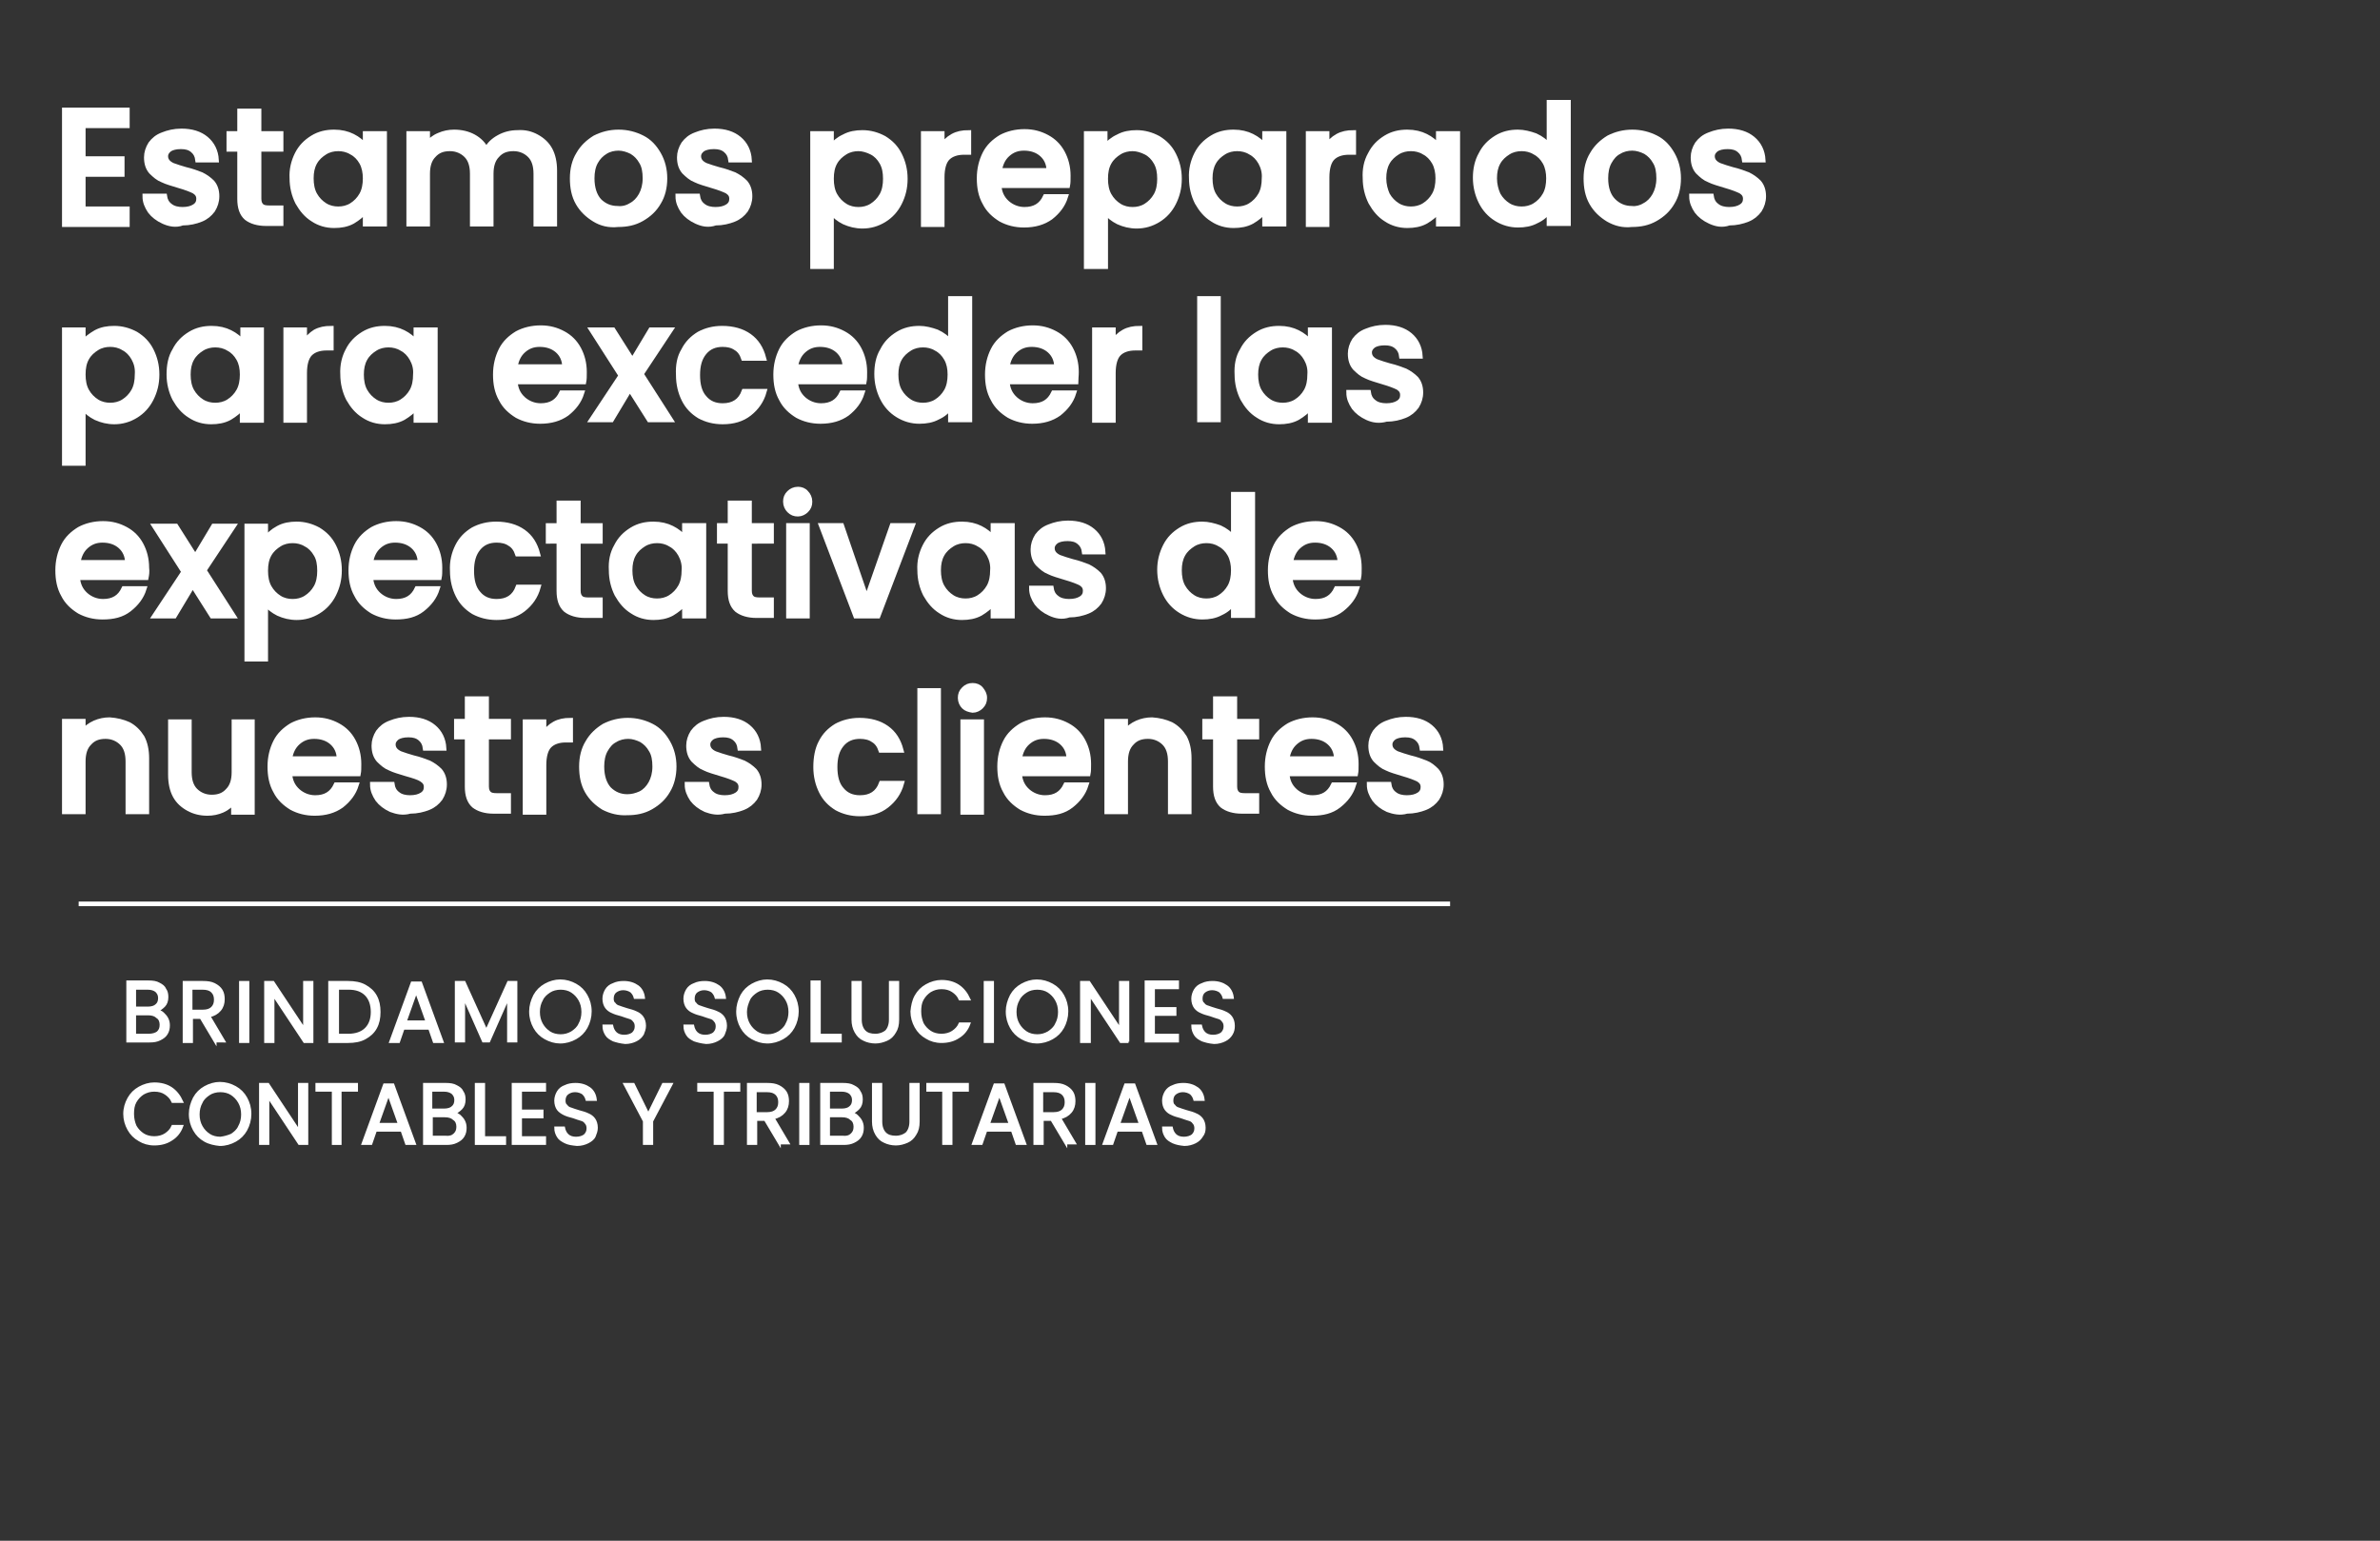 <?xml version="1.0" encoding="utf-8"?>
<!-- Generator: Adobe Illustrator 26.5.0, SVG Export Plug-In . SVG Version: 6.00 Build 0)  -->
<svg version="1.1" id="Capa_1" xmlns="http://www.w3.org/2000/svg" xmlns:xlink="http://www.w3.org/1999/xlink" x="0px" y="0px"
	 width="464.4px" height="300.7px" viewBox="0 0 464.4 300.7" style="enable-background:new 0 0 464.4 300.7;" xml:space="preserve"
	>
<rect x="0" y="0" width="464.4" height="300.7" fill="#333333" stroke="none"/>
<style type="text/css">
	.st0{fill:#FFFFFF;stroke:#FFFFFF;stroke-miterlimit:10;}
	.st1{fill:#FFFFFF;stroke:#FFFFFF;stroke-width:0.5;stroke-miterlimit:10;}
	.st2{fill:#FFFFFF;}
</style>
<g>
	<g>
		<path class="st0" d="M16.2,24.5V31h7.6v3h-7.6v6.8h8.6v3H12.6V21.5h12.2v3H16.2z"/>
		<path class="st0" d="M31.9,43.2c-1.1-0.5-2-1.2-2.6-2c-0.6-0.9-1-1.8-1-2.9h3.8c0.1,0.7,0.4,1.4,1.1,1.9c0.6,0.5,1.5,0.7,2.4,0.7
			c1,0,1.8-0.2,2.4-0.6c0.6-0.4,0.8-0.9,0.8-1.5c0-0.7-0.3-1.1-0.9-1.5c-0.6-0.3-1.6-0.7-3-1.1c-1.3-0.4-2.4-0.7-3.2-1.1
			c-0.8-0.3-1.5-0.9-2.2-1.6c-0.6-0.7-0.9-1.6-0.9-2.8c0-0.9,0.3-1.8,0.8-2.6c0.6-0.8,1.3-1.4,2.4-1.8c1-0.4,2.2-0.7,3.6-0.7
			c2,0,3.6,0.5,4.8,1.5c1.2,1,1.9,2.4,2,4.1h-3.6c-0.1-0.8-0.4-1.4-1-1.9c-0.6-0.5-1.3-0.7-2.3-0.7c-1,0-1.7,0.2-2.2,0.5
			c-0.5,0.4-0.8,0.8-0.8,1.4c0,0.5,0.2,0.9,0.5,1.2c0.3,0.3,0.8,0.6,1.2,0.7c0.5,0.2,1.2,0.4,2.2,0.7c1.3,0.3,2.3,0.7,3.1,1
			c0.8,0.4,1.5,0.9,2.1,1.5c0.6,0.7,0.9,1.6,0.9,2.7c0,1-0.3,1.9-0.8,2.7c-0.6,0.8-1.3,1.4-2.3,1.8c-1,0.4-2.2,0.7-3.6,0.7
			C34.3,44,33,43.7,31.9,43.2z"/>
		<path class="st0" d="M50.5,29.1v9.7c0,0.7,0.2,1.1,0.5,1.4c0.3,0.3,0.8,0.4,1.6,0.4h2.2v3h-2.9c-1.6,0-2.9-0.4-3.8-1.1
			c-0.9-0.8-1.3-2-1.3-3.7v-9.7h-2.1v-3h2.1v-4.4h3.7v4.4h4.3v3H50.5z"/>
		<path class="st0" d="M58,30.1c0.7-1.4,1.7-2.4,3-3.2c1.3-0.8,2.7-1.1,4.2-1.1c1.4,0,2.6,0.3,3.6,0.8c1,0.5,1.9,1.2,2.5,2v-2.5H75
			v17.6h-3.7v-2.6c-0.6,0.8-1.5,1.5-2.5,2.1c-1.1,0.6-2.3,0.8-3.6,0.8c-1.5,0-2.9-0.4-4.1-1.2c-1.3-0.8-2.2-1.9-3-3.3
			c-0.7-1.4-1.1-3-1.1-4.7C56.9,33.1,57.3,31.5,58,30.1z M70.6,31.7c-0.5-0.9-1.2-1.6-2-2C67.8,29.2,66.9,29,66,29
			c-0.9,0-1.8,0.2-2.6,0.7c-0.8,0.5-1.5,1.1-2,2c-0.5,0.9-0.7,1.9-0.7,3.1c0,1.2,0.2,2.3,0.7,3.2c0.5,0.9,1.2,1.6,2,2.1
			c0.8,0.5,1.7,0.7,2.6,0.7c0.9,0,1.8-0.2,2.6-0.7c0.8-0.5,1.5-1.2,2-2.1c0.5-0.9,0.7-2,0.7-3.2C71.3,33.7,71.1,32.6,70.6,31.7z"/>
		<path class="st0" d="M104.7,26.7c1.1,0.6,2,1.4,2.6,2.5c0.6,1.1,0.9,2.5,0.9,4.1v10.4h-3.6v-9.8c0-1.6-0.4-2.8-1.2-3.6
			c-0.8-0.8-1.9-1.3-3.2-1.3c-1.4,0-2.4,0.4-3.2,1.3c-0.8,0.8-1.2,2-1.2,3.6v9.8h-3.6v-9.8c0-1.6-0.4-2.8-1.2-3.6
			c-0.8-0.8-1.9-1.3-3.2-1.3c-1.4,0-2.4,0.4-3.2,1.3c-0.8,0.8-1.2,2-1.2,3.6v9.8h-3.6V26.1h3.6v2c0.6-0.7,1.3-1.3,2.3-1.7
			c0.9-0.4,1.9-0.6,2.9-0.6c1.4,0,2.7,0.3,3.8,0.9c1.1,0.6,2,1.5,2.5,2.6c0.5-1.1,1.4-1.9,2.5-2.5c1.1-0.6,2.3-0.9,3.6-0.9
			C102.4,25.8,103.6,26.1,104.7,26.7z"/>
		<path class="st0" d="M116,42.8c-1.3-0.8-2.4-1.8-3.2-3.2c-0.8-1.4-1.1-3-1.1-4.8c0-1.8,0.4-3.4,1.2-4.7c0.8-1.4,1.9-2.4,3.2-3.2
			c1.4-0.7,2.9-1.1,4.6-1.1c1.7,0,3.2,0.4,4.6,1.1c1.4,0.7,2.4,1.8,3.2,3.2c0.8,1.4,1.2,3,1.2,4.7c0,1.8-0.4,3.4-1.2,4.7
			c-0.8,1.4-1.9,2.4-3.3,3.2c-1.4,0.8-2.9,1.1-4.6,1.1C118.8,44,117.3,43.6,116,42.8z M123.1,40.1c0.8-0.4,1.5-1.1,2-2
			c0.5-0.9,0.8-2,0.8-3.3c0-1.3-0.2-2.4-0.7-3.2c-0.5-0.9-1.1-1.5-1.9-2c-0.8-0.4-1.7-0.7-2.6-0.7s-1.8,0.2-2.6,0.7s-1.4,1.1-1.9,2
			c-0.5,0.9-0.7,2-0.7,3.2c0,1.9,0.5,3.4,1.4,4.4c1,1,2.2,1.5,3.6,1.5C121.4,40.8,122.3,40.6,123.1,40.1z"/>
		<path class="st0" d="M135.9,43.2c-1.1-0.5-2-1.2-2.6-2c-0.6-0.9-1-1.8-1-2.9h3.8c0.1,0.7,0.4,1.4,1.1,1.9c0.6,0.5,1.5,0.7,2.4,0.7
			c1,0,1.8-0.2,2.4-0.6c0.6-0.4,0.8-0.9,0.8-1.5c0-0.7-0.3-1.1-0.9-1.5c-0.6-0.3-1.6-0.7-3-1.1c-1.3-0.4-2.4-0.7-3.2-1.1
			c-0.8-0.3-1.5-0.9-2.2-1.6c-0.6-0.7-0.9-1.6-0.9-2.8c0-0.9,0.3-1.8,0.8-2.6c0.6-0.8,1.3-1.4,2.4-1.8c1-0.4,2.2-0.7,3.6-0.7
			c2,0,3.6,0.5,4.8,1.5c1.2,1,1.9,2.4,2,4.1h-3.6c-0.1-0.8-0.4-1.4-1-1.9c-0.6-0.5-1.3-0.7-2.3-0.7c-1,0-1.7,0.2-2.2,0.5
			c-0.5,0.4-0.8,0.8-0.8,1.4c0,0.5,0.2,0.9,0.5,1.2c0.3,0.3,0.8,0.6,1.2,0.7c0.5,0.2,1.2,0.4,2.2,0.7c1.3,0.3,2.3,0.7,3.1,1
			c0.8,0.4,1.5,0.9,2.1,1.5c0.6,0.7,0.9,1.6,0.9,2.7c0,1-0.3,1.9-0.8,2.7c-0.6,0.8-1.3,1.4-2.3,1.8c-1,0.4-2.2,0.7-3.6,0.7
			C138.2,44,137,43.7,135.9,43.2z"/>
		<path class="st0" d="M164.7,26.7c1.1-0.6,2.3-0.8,3.6-0.8c1.5,0,2.9,0.4,4.2,1.1c1.3,0.8,2.3,1.8,3,3.2c0.7,1.4,1.1,2.9,1.1,4.7
			c0,1.8-0.4,3.3-1.1,4.7c-0.7,1.4-1.7,2.5-3,3.3c-1.3,0.8-2.7,1.2-4.2,1.2c-1.3,0-2.5-0.3-3.6-0.8c-1-0.5-1.9-1.2-2.5-2V52h-3.6
			V26.1h3.6v2.6C162.8,27.9,163.6,27.2,164.7,26.7z M172.1,31.7c-0.5-0.9-1.2-1.6-2-2s-1.7-0.7-2.6-0.7c-0.9,0-1.8,0.2-2.6,0.7
			c-0.8,0.5-1.5,1.1-2,2c-0.5,0.9-0.7,1.9-0.7,3.2c0,1.2,0.2,2.3,0.7,3.2c0.5,0.9,1.2,1.6,2,2.1c0.8,0.5,1.7,0.7,2.6,0.7
			c0.9,0,1.8-0.2,2.6-0.7c0.8-0.5,1.5-1.2,2-2.1c0.5-0.9,0.7-2,0.7-3.2C172.8,33.6,172.6,32.6,172.1,31.7z"/>
		<path class="st0" d="M185.9,26.6c0.9-0.5,1.9-0.7,3.1-0.7v3.8h-0.9c-1.4,0-2.5,0.4-3.2,1.1c-0.7,0.7-1.1,2-1.1,3.8v9.2h-3.6V26.1
			h3.6v2.5C184.3,27.8,185,27.1,185.9,26.6z"/>
		<path class="st0" d="M208.3,36.2h-13.4c0.1,1.4,0.6,2.5,1.6,3.4c0.9,0.8,2.1,1.3,3.4,1.3c2,0,3.3-0.8,4.1-2.5h3.9
			c-0.5,1.6-1.5,2.9-2.9,4c-1.4,1-3.1,1.5-5.2,1.5c-1.7,0-3.2-0.4-4.5-1.1c-1.3-0.8-2.4-1.8-3.1-3.2c-0.8-1.4-1.1-3-1.1-4.8
			c0-1.8,0.4-3.4,1.1-4.8c0.7-1.4,1.8-2.4,3.1-3.2c1.3-0.7,2.9-1.1,4.6-1.1c1.7,0,3.1,0.4,4.4,1.1c1.3,0.7,2.3,1.7,3,3
			c0.7,1.3,1.1,2.8,1.1,4.5C208.4,35.1,208.4,35.7,208.3,36.2z M204.7,33.3c0-1.3-0.5-2.4-1.4-3.2c-0.9-0.8-2.1-1.2-3.5-1.2
			c-1.3,0-2.3,0.4-3.2,1.2c-0.9,0.8-1.4,1.9-1.6,3.2H204.7z"/>
		<path class="st0" d="M218.2,26.7c1.1-0.6,2.3-0.8,3.6-0.8c1.5,0,2.9,0.4,4.2,1.1c1.3,0.8,2.3,1.8,3,3.2c0.7,1.4,1.1,2.9,1.1,4.7
			c0,1.8-0.4,3.3-1.1,4.7c-0.7,1.4-1.7,2.5-3,3.3c-1.3,0.8-2.7,1.2-4.2,1.2c-1.3,0-2.5-0.3-3.6-0.8c-1-0.5-1.9-1.2-2.5-2V52H212
			V26.1h3.6v2.6C216.3,27.9,217.1,27.2,218.2,26.7z M225.6,31.7c-0.5-0.9-1.2-1.6-2-2S221.9,29,221,29c-0.9,0-1.8,0.2-2.6,0.7
			c-0.8,0.5-1.5,1.1-2,2c-0.5,0.9-0.7,1.9-0.7,3.2c0,1.2,0.2,2.3,0.7,3.2c0.5,0.9,1.2,1.6,2,2.1c0.8,0.5,1.7,0.7,2.6,0.7
			c0.9,0,1.8-0.2,2.6-0.7c0.8-0.5,1.5-1.2,2-2.1c0.5-0.9,0.7-2,0.7-3.2C226.3,33.6,226.1,32.6,225.6,31.7z"/>
		<path class="st0" d="M233.5,30.1c0.7-1.4,1.7-2.4,3-3.2c1.3-0.8,2.7-1.1,4.2-1.1c1.4,0,2.6,0.3,3.6,0.8c1,0.5,1.9,1.2,2.5,2v-2.5
			h3.7v17.6h-3.7v-2.6c-0.6,0.8-1.5,1.5-2.5,2.1c-1.1,0.6-2.3,0.8-3.6,0.8c-1.5,0-2.9-0.4-4.1-1.2c-1.3-0.8-2.2-1.9-3-3.3
			c-0.7-1.4-1.1-3-1.1-4.7C232.4,33.1,232.8,31.5,233.5,30.1z M246,31.7c-0.5-0.9-1.2-1.6-2-2c-0.8-0.5-1.7-0.7-2.6-0.7
			c-0.9,0-1.8,0.2-2.6,0.7c-0.8,0.5-1.5,1.1-2,2c-0.5,0.9-0.7,1.9-0.7,3.1c0,1.2,0.2,2.3,0.7,3.2c0.5,0.9,1.2,1.6,2,2.1
			c0.8,0.5,1.7,0.7,2.6,0.7c0.9,0,1.8-0.2,2.6-0.7c0.8-0.5,1.5-1.2,2-2.1c0.5-0.9,0.7-2,0.7-3.2C246.8,33.7,246.5,32.6,246,31.7z"/>
		<path class="st0" d="M261,26.6c0.9-0.5,1.9-0.7,3.1-0.7v3.8h-0.9c-1.4,0-2.5,0.4-3.2,1.1c-0.7,0.7-1.1,2-1.1,3.8v9.2h-3.6V26.1
			h3.6v2.5C259.4,27.8,260.1,27.1,261,26.6z"/>
		<path class="st0" d="M267.4,30.1c0.7-1.4,1.7-2.4,3-3.2c1.3-0.8,2.7-1.1,4.2-1.1c1.4,0,2.6,0.3,3.6,0.8c1,0.5,1.9,1.2,2.5,2v-2.5
			h3.7v17.6h-3.7v-2.6c-0.6,0.8-1.5,1.5-2.5,2.1c-1.1,0.6-2.3,0.8-3.6,0.8c-1.5,0-2.9-0.4-4.1-1.2c-1.3-0.8-2.2-1.9-3-3.3
			c-0.7-1.4-1.1-3-1.1-4.7C266.3,33.1,266.6,31.5,267.4,30.1z M279.9,31.7c-0.5-0.9-1.2-1.6-2-2c-0.8-0.5-1.7-0.7-2.6-0.7
			c-0.9,0-1.8,0.2-2.6,0.7c-0.8,0.5-1.5,1.1-2,2c-0.5,0.9-0.7,1.9-0.7,3.1c0,1.2,0.3,2.3,0.7,3.2c0.5,0.9,1.2,1.6,2,2.1
			c0.8,0.5,1.7,0.7,2.6,0.7c0.9,0,1.8-0.2,2.6-0.7c0.8-0.5,1.5-1.2,2-2.1c0.5-0.9,0.7-2,0.7-3.2C280.6,33.7,280.4,32.6,279.9,31.7z"
			/>
		<path class="st0" d="M289,30.1c0.7-1.4,1.7-2.4,3-3.2c1.3-0.8,2.7-1.1,4.2-1.1c1.1,0,2.3,0.3,3.4,0.7c1.1,0.5,2,1.2,2.7,2v-8.5
			h3.7v23.6h-3.7V41c-0.6,0.9-1.4,1.6-2.5,2.1c-1.1,0.6-2.3,0.8-3.6,0.8c-1.5,0-2.9-0.4-4.2-1.2c-1.3-0.8-2.3-1.9-3-3.3
			c-0.7-1.4-1.1-3-1.1-4.7C287.9,33.1,288.2,31.5,289,30.1z M301.5,31.7c-0.5-0.9-1.2-1.6-2-2c-0.8-0.5-1.7-0.7-2.6-0.7
			c-0.9,0-1.8,0.2-2.6,0.7c-0.8,0.5-1.5,1.1-2,2c-0.5,0.9-0.7,1.9-0.7,3.1c0,1.2,0.3,2.3,0.7,3.2c0.5,0.9,1.2,1.6,2,2.1
			c0.8,0.5,1.7,0.7,2.6,0.7c0.9,0,1.8-0.2,2.6-0.7c0.8-0.5,1.5-1.2,2-2.1c0.5-0.9,0.7-2,0.7-3.2C302.2,33.7,302,32.6,301.5,31.7z"/>
		<path class="st0" d="M313.8,42.8c-1.3-0.8-2.4-1.8-3.2-3.2c-0.8-1.4-1.1-3-1.1-4.8c0-1.8,0.4-3.4,1.2-4.7c0.8-1.4,1.9-2.4,3.2-3.2
			c1.4-0.7,2.9-1.1,4.6-1.1s3.2,0.4,4.6,1.1c1.4,0.7,2.4,1.8,3.2,3.2c0.8,1.4,1.2,3,1.2,4.7c0,1.8-0.4,3.4-1.2,4.7
			c-0.8,1.4-1.9,2.4-3.3,3.2c-1.4,0.8-2.9,1.1-4.6,1.1C316.7,44,315.2,43.6,313.8,42.8z M320.9,40.1c0.8-0.4,1.5-1.1,2-2
			c0.5-0.9,0.8-2,0.8-3.3c0-1.3-0.2-2.4-0.7-3.2c-0.5-0.9-1.1-1.5-1.9-2c-0.8-0.4-1.7-0.7-2.6-0.7s-1.8,0.2-2.6,0.7
			c-0.8,0.4-1.4,1.1-1.9,2c-0.5,0.9-0.7,2-0.7,3.2c0,1.9,0.5,3.4,1.5,4.4c1,1,2.2,1.5,3.6,1.5C319.2,40.8,320.1,40.6,320.9,40.1z"/>
		<path class="st0" d="M333.7,43.2c-1.1-0.5-2-1.2-2.6-2c-0.6-0.9-1-1.8-1-2.9h3.8c0.1,0.7,0.4,1.4,1.1,1.9c0.6,0.5,1.5,0.7,2.4,0.7
			c1,0,1.8-0.2,2.4-0.6c0.6-0.4,0.8-0.9,0.8-1.5c0-0.7-0.3-1.1-0.9-1.5c-0.6-0.3-1.6-0.7-3-1.1c-1.3-0.4-2.4-0.7-3.2-1.1
			c-0.8-0.3-1.5-0.9-2.2-1.6c-0.6-0.7-0.9-1.6-0.9-2.8c0-0.9,0.3-1.8,0.8-2.6c0.6-0.8,1.3-1.4,2.4-1.8c1-0.4,2.2-0.7,3.6-0.7
			c2,0,3.6,0.5,4.8,1.5c1.2,1,1.9,2.4,2,4.1h-3.6c-0.1-0.8-0.4-1.4-1-1.9c-0.6-0.5-1.3-0.7-2.3-0.7c-1,0-1.7,0.2-2.2,0.5
			c-0.5,0.4-0.8,0.8-0.8,1.4c0,0.5,0.2,0.9,0.5,1.2c0.3,0.3,0.8,0.6,1.2,0.7c0.5,0.2,1.2,0.4,2.2,0.7c1.3,0.3,2.3,0.7,3.1,1
			c0.8,0.4,1.5,0.9,2.1,1.5c0.6,0.7,0.9,1.6,0.9,2.7c0,1-0.3,1.9-0.8,2.7c-0.6,0.8-1.3,1.4-2.3,1.8c-1,0.4-2.2,0.7-3.6,0.7
			C336,44,334.8,43.7,333.7,43.2z"/>
		<path class="st0" d="M18.7,64.9c1.1-0.6,2.3-0.8,3.6-0.8c1.5,0,2.9,0.4,4.2,1.1c1.3,0.8,2.3,1.8,3,3.2c0.7,1.4,1.1,2.9,1.1,4.7
			c0,1.8-0.4,3.3-1.1,4.7c-0.7,1.4-1.7,2.5-3,3.3c-1.3,0.8-2.7,1.2-4.2,1.2c-1.3,0-2.5-0.3-3.6-0.8c-1-0.5-1.9-1.2-2.5-2v10.9h-3.6
			V64.4h3.6v2.6C16.8,66.1,17.7,65.5,18.7,64.9z M26.1,69.9c-0.5-0.9-1.2-1.6-2-2c-0.8-0.5-1.7-0.7-2.6-0.7c-0.9,0-1.8,0.2-2.6,0.7
			c-0.8,0.5-1.5,1.1-2,2c-0.5,0.9-0.7,1.9-0.7,3.2c0,1.2,0.2,2.3,0.7,3.2c0.5,0.9,1.2,1.6,2,2.1c0.8,0.5,1.7,0.7,2.6,0.7
			c0.9,0,1.8-0.2,2.6-0.7c0.8-0.5,1.5-1.2,2-2.1c0.5-0.9,0.7-2,0.7-3.2C26.9,71.8,26.6,70.8,26.1,69.9z"/>
		<path class="st0" d="M34.1,68.4c0.7-1.4,1.7-2.4,3-3.2c1.3-0.8,2.7-1.1,4.2-1.1c1.4,0,2.6,0.3,3.6,0.8c1,0.5,1.9,1.2,2.5,2v-2.5
			H51v17.6h-3.7v-2.6c-0.6,0.8-1.5,1.5-2.5,2.1c-1.1,0.6-2.3,0.8-3.6,0.8c-1.5,0-2.9-0.4-4.1-1.2c-1.3-0.8-2.2-1.9-3-3.3
			c-0.7-1.4-1.1-3-1.1-4.7C33,71.3,33.3,69.7,34.1,68.4z M46.6,70c-0.5-0.9-1.2-1.6-2-2c-0.8-0.5-1.7-0.7-2.6-0.7s-1.8,0.2-2.6,0.7
			c-0.8,0.5-1.5,1.1-2,2c-0.5,0.9-0.7,1.9-0.7,3.1c0,1.2,0.2,2.3,0.7,3.2c0.5,0.9,1.2,1.6,2,2.1c0.8,0.5,1.7,0.7,2.6,0.7
			c0.9,0,1.8-0.2,2.6-0.7c0.8-0.5,1.5-1.2,2-2.1c0.5-0.9,0.7-2,0.7-3.2C47.3,71.9,47.1,70.9,46.6,70z"/>
		<path class="st0" d="M61.5,64.8c0.9-0.5,1.9-0.7,3.1-0.7v3.8h-0.9c-1.4,0-2.5,0.4-3.2,1.1c-0.7,0.7-1.1,2-1.1,3.8v9.2h-3.6V64.4
			h3.6v2.5C60,66,60.7,65.3,61.5,64.8z"/>
		<path class="st0" d="M67.9,68.4c0.7-1.4,1.7-2.4,3-3.2c1.3-0.8,2.7-1.1,4.2-1.1c1.4,0,2.6,0.3,3.6,0.8c1,0.5,1.9,1.2,2.5,2v-2.5
			h3.7v17.6h-3.7v-2.6c-0.6,0.8-1.5,1.5-2.5,2.1c-1.1,0.6-2.3,0.8-3.6,0.8c-1.5,0-2.9-0.4-4.1-1.2c-1.3-0.8-2.2-1.9-3-3.3
			c-0.7-1.4-1.1-3-1.1-4.7C66.8,71.3,67.2,69.7,67.9,68.4z M80.4,70c-0.5-0.9-1.2-1.6-2-2c-0.8-0.5-1.7-0.7-2.6-0.7
			s-1.8,0.2-2.6,0.7c-0.8,0.5-1.5,1.1-2,2c-0.5,0.9-0.7,1.9-0.7,3.1c0,1.2,0.2,2.3,0.7,3.2c0.5,0.9,1.2,1.6,2,2.1
			c0.8,0.5,1.7,0.7,2.6,0.7c0.9,0,1.8-0.2,2.6-0.7c0.8-0.5,1.5-1.2,2-2.1c0.5-0.9,0.7-2,0.7-3.2C81.2,71.9,80.9,70.9,80.4,70z"/>
		<path class="st0" d="M113.9,74.5h-13.4c0.1,1.4,0.6,2.5,1.6,3.4c0.9,0.8,2.1,1.3,3.4,1.3c2,0,3.3-0.8,4.1-2.5h3.9
			c-0.5,1.6-1.5,2.9-2.9,4c-1.4,1-3.1,1.5-5.2,1.5c-1.7,0-3.2-0.4-4.5-1.1c-1.3-0.8-2.4-1.8-3.1-3.2c-0.8-1.4-1.1-3-1.1-4.8
			c0-1.8,0.4-3.4,1.1-4.8c0.7-1.4,1.8-2.4,3.1-3.2c1.3-0.7,2.9-1.1,4.6-1.1c1.7,0,3.1,0.4,4.4,1.1c1.3,0.7,2.3,1.7,3,3
			c0.7,1.3,1.1,2.8,1.1,4.5C114,73.4,114,74,113.9,74.5z M110.2,71.6c0-1.3-0.5-2.4-1.4-3.2s-2.1-1.2-3.5-1.2
			c-1.3,0-2.3,0.4-3.2,1.2c-0.9,0.8-1.4,1.9-1.6,3.2H110.2z"/>
		<path class="st0" d="M125.1,73l5.7,8.9h-4.1l-3.8-6l-3.6,6h-3.8l5.7-8.6l-5.7-8.9h4.1l3.8,6l3.6-6h3.8L125.1,73z"/>
		<path class="st0" d="M133.4,68.4c0.7-1.4,1.7-2.4,3-3.2c1.3-0.7,2.8-1.1,4.5-1.1c2.1,0,3.9,0.5,5.3,1.5c1.4,1,2.3,2.4,2.8,4.3
			h-3.9c-0.3-0.9-0.8-1.6-1.5-2c-0.7-0.5-1.6-0.7-2.6-0.7c-1.5,0-2.7,0.5-3.6,1.6c-0.9,1.1-1.3,2.5-1.3,4.4c0,1.9,0.4,3.4,1.3,4.4
			c0.9,1.1,2.1,1.6,3.6,1.6c2.1,0,3.5-0.9,4.2-2.8h3.9c-0.5,1.8-1.5,3.2-2.9,4.3c-1.4,1.1-3.1,1.6-5.2,1.6c-1.7,0-3.2-0.4-4.5-1.1
			c-1.3-0.8-2.3-1.8-3-3.2c-0.7-1.4-1.1-3-1.1-4.8C132.3,71.3,132.6,69.7,133.4,68.4z"/>
		<path class="st0" d="M168.6,74.5h-13.4c0.1,1.4,0.6,2.5,1.6,3.4c0.9,0.8,2.1,1.3,3.4,1.3c2,0,3.3-0.8,4.1-2.5h3.9
			c-0.5,1.6-1.5,2.9-2.9,4c-1.4,1-3.1,1.5-5.2,1.5c-1.7,0-3.2-0.4-4.5-1.1c-1.3-0.8-2.4-1.8-3.1-3.2c-0.8-1.4-1.1-3-1.1-4.8
			c0-1.8,0.4-3.4,1.1-4.8c0.7-1.4,1.8-2.4,3.1-3.2c1.3-0.7,2.9-1.1,4.6-1.1c1.7,0,3.1,0.4,4.4,1.1c1.3,0.7,2.3,1.7,3,3
			c0.7,1.3,1.1,2.8,1.1,4.5C168.7,73.4,168.7,74,168.6,74.5z M164.9,71.6c0-1.3-0.5-2.4-1.4-3.2c-0.9-0.8-2.1-1.2-3.5-1.2
			c-1.3,0-2.3,0.4-3.2,1.2c-0.9,0.8-1.4,1.9-1.6,3.2H164.9z"/>
		<path class="st0" d="M172.2,68.4c0.7-1.4,1.7-2.4,3-3.2c1.3-0.8,2.7-1.1,4.2-1.1c1.1,0,2.3,0.3,3.4,0.7c1.1,0.5,2,1.2,2.7,2v-8.5
			h3.7v23.6h-3.7v-2.6c-0.6,0.9-1.4,1.6-2.5,2.1c-1.1,0.6-2.3,0.8-3.6,0.8c-1.5,0-2.9-0.4-4.2-1.2c-1.3-0.8-2.3-1.9-3-3.3
			c-0.7-1.4-1.1-3-1.1-4.7C171.1,71.3,171.4,69.7,172.2,68.4z M184.7,70c-0.5-0.9-1.2-1.6-2-2c-0.8-0.5-1.7-0.7-2.6-0.7
			c-0.9,0-1.8,0.2-2.6,0.7c-0.8,0.5-1.5,1.1-2,2c-0.5,0.9-0.7,1.9-0.7,3.1c0,1.2,0.2,2.3,0.7,3.2c0.5,0.9,1.2,1.6,2,2.1
			c0.8,0.5,1.7,0.7,2.6,0.7c0.9,0,1.8-0.2,2.6-0.7c0.8-0.5,1.5-1.2,2-2.1c0.5-0.9,0.7-2,0.7-3.2C185.4,71.9,185.2,70.9,184.7,70z"/>
		<path class="st0" d="M209.9,74.5h-13.4c0.1,1.4,0.6,2.5,1.6,3.4c0.9,0.8,2.1,1.3,3.4,1.3c2,0,3.3-0.8,4.1-2.5h3.9
			c-0.5,1.6-1.5,2.9-2.9,4c-1.4,1-3.1,1.5-5.2,1.5c-1.7,0-3.2-0.4-4.5-1.1c-1.3-0.8-2.4-1.8-3.1-3.2c-0.8-1.4-1.1-3-1.1-4.8
			c0-1.8,0.4-3.4,1.1-4.8c0.7-1.4,1.8-2.4,3.1-3.2c1.3-0.7,2.9-1.1,4.6-1.1c1.7,0,3.1,0.4,4.4,1.1c1.3,0.7,2.3,1.7,3,3
			c0.7,1.3,1.1,2.8,1.1,4.5C210,73.4,209.9,74,209.9,74.5z M206.2,71.6c0-1.3-0.5-2.4-1.4-3.2s-2.1-1.2-3.5-1.2
			c-1.3,0-2.3,0.4-3.2,1.2c-0.9,0.8-1.4,1.9-1.6,3.2H206.2z"/>
		<path class="st0" d="M219.3,64.8c0.9-0.5,1.9-0.7,3.1-0.7v3.8h-0.9c-1.4,0-2.5,0.4-3.2,1.1c-0.7,0.7-1.1,2-1.1,3.8v9.2h-3.6V64.4
			h3.6v2.5C217.7,66,218.4,65.3,219.3,64.8z"/>
		<path class="st0" d="M237.7,58.3v23.6h-3.6V58.3H237.7z"/>
		<path class="st0" d="M242.4,68.4c0.7-1.4,1.7-2.4,3-3.2c1.3-0.8,2.7-1.1,4.2-1.1c1.4,0,2.6,0.3,3.6,0.8c1,0.5,1.9,1.2,2.5,2v-2.5
			h3.7v17.6h-3.7v-2.6c-0.6,0.8-1.5,1.5-2.5,2.1c-1.1,0.6-2.3,0.8-3.6,0.8c-1.5,0-2.9-0.4-4.1-1.2c-1.3-0.8-2.2-1.9-3-3.3
			c-0.7-1.4-1.1-3-1.1-4.7C241.3,71.3,241.6,69.7,242.4,68.4z M254.9,70c-0.5-0.9-1.2-1.6-2-2c-0.8-0.5-1.7-0.7-2.6-0.7
			s-1.8,0.2-2.6,0.7c-0.8,0.5-1.5,1.1-2,2c-0.5,0.9-0.7,1.9-0.7,3.1c0,1.2,0.2,2.3,0.7,3.2c0.5,0.9,1.2,1.6,2,2.1
			c0.8,0.5,1.7,0.7,2.6,0.7c0.9,0,1.8-0.2,2.6-0.7c0.8-0.5,1.5-1.2,2-2.1c0.5-0.9,0.7-2,0.7-3.2C255.7,71.9,255.4,70.9,254.9,70z"/>
		<path class="st0" d="M266.8,81.5c-1.1-0.5-2-1.2-2.6-2c-0.6-0.9-1-1.8-1-2.9h3.8c0.1,0.7,0.4,1.4,1.1,1.9c0.6,0.5,1.5,0.7,2.4,0.7
			c1,0,1.8-0.2,2.4-0.6c0.6-0.4,0.8-0.9,0.8-1.5c0-0.7-0.3-1.1-0.9-1.5c-0.6-0.3-1.6-0.7-3-1.1c-1.3-0.4-2.4-0.7-3.2-1.1
			c-0.8-0.3-1.5-0.9-2.2-1.6c-0.6-0.7-0.9-1.6-0.9-2.8c0-0.9,0.3-1.8,0.8-2.6c0.6-0.8,1.3-1.4,2.4-1.8c1-0.4,2.2-0.7,3.6-0.7
			c2,0,3.6,0.5,4.8,1.5c1.2,1,1.9,2.4,2,4.1h-3.6c-0.1-0.8-0.4-1.4-1-1.9s-1.3-0.7-2.3-0.7c-1,0-1.7,0.2-2.2,0.5
			c-0.5,0.4-0.8,0.8-0.8,1.4c0,0.5,0.2,0.9,0.5,1.2c0.3,0.3,0.8,0.6,1.2,0.7c0.5,0.2,1.2,0.4,2.2,0.7c1.3,0.3,2.3,0.7,3.1,1
			c0.8,0.4,1.5,0.9,2.1,1.5c0.6,0.7,0.9,1.6,0.9,2.7c0,1-0.3,1.9-0.8,2.7c-0.6,0.8-1.3,1.4-2.3,1.8c-1,0.4-2.2,0.7-3.6,0.7
			C269.1,82.2,267.9,82,266.8,81.5z"/>
		<path class="st0" d="M28.5,112.7H15.1c0.1,1.4,0.6,2.5,1.6,3.4c0.9,0.8,2.1,1.3,3.4,1.3c2,0,3.3-0.8,4.1-2.5h3.9
			c-0.5,1.6-1.5,2.9-2.9,4s-3.1,1.5-5.2,1.5c-1.7,0-3.2-0.4-4.5-1.1c-1.3-0.8-2.4-1.8-3.1-3.2c-0.8-1.4-1.1-3-1.1-4.8
			c0-1.8,0.4-3.4,1.1-4.8c0.7-1.4,1.8-2.4,3.1-3.2c1.3-0.7,2.9-1.1,4.6-1.1c1.7,0,3.1,0.4,4.4,1.1c1.3,0.7,2.3,1.7,3,3
			c0.7,1.3,1.1,2.8,1.1,4.5C28.7,111.6,28.6,112.2,28.5,112.7z M24.9,109.8c0-1.3-0.5-2.4-1.4-3.2c-0.9-0.8-2.1-1.2-3.5-1.2
			c-1.3,0-2.3,0.4-3.2,1.2c-0.9,0.8-1.4,1.9-1.6,3.2H24.9z"/>
		<path class="st0" d="M39.8,111.3l5.7,8.9h-4.1l-3.8-6l-3.6,6h-3.8l5.7-8.6l-5.7-8.9h4.1l3.8,6l3.6-6h3.8L39.8,111.3z"/>
		<path class="st0" d="M54.3,103.1c1.1-0.6,2.3-0.8,3.6-0.8c1.5,0,2.9,0.4,4.2,1.1c1.3,0.8,2.3,1.8,3,3.2c0.7,1.4,1.1,2.9,1.1,4.7
			c0,1.8-0.4,3.3-1.1,4.7c-0.7,1.4-1.7,2.5-3,3.3c-1.3,0.8-2.7,1.2-4.2,1.2c-1.3,0-2.5-0.3-3.6-0.8c-1-0.5-1.9-1.2-2.5-2v10.9h-3.6
			v-25.9h3.6v2.6C52.4,104.4,53.2,103.7,54.3,103.1z M61.7,108.2c-0.5-0.9-1.2-1.6-2-2c-0.8-0.5-1.7-0.7-2.6-0.7
			c-0.9,0-1.8,0.2-2.6,0.7c-0.8,0.5-1.5,1.1-2,2c-0.5,0.9-0.7,1.9-0.7,3.2c0,1.2,0.2,2.3,0.7,3.2c0.5,0.9,1.2,1.6,2,2.1
			c0.8,0.5,1.7,0.7,2.6,0.7c0.9,0,1.8-0.2,2.6-0.7c0.8-0.5,1.5-1.2,2-2.1c0.5-0.9,0.7-2,0.7-3.2C62.4,110.1,62.2,109,61.7,108.2z"/>
		<path class="st0" d="M85.7,112.7H72.3c0.1,1.4,0.6,2.5,1.6,3.4c0.9,0.8,2.1,1.3,3.4,1.3c2,0,3.3-0.8,4.1-2.5h3.9
			c-0.5,1.6-1.5,2.9-2.9,4s-3.1,1.5-5.2,1.5c-1.7,0-3.2-0.4-4.5-1.1c-1.3-0.8-2.4-1.8-3.1-3.2c-0.8-1.4-1.1-3-1.1-4.8
			c0-1.8,0.4-3.4,1.1-4.8c0.7-1.4,1.8-2.4,3.1-3.2c1.3-0.7,2.9-1.1,4.6-1.1c1.7,0,3.1,0.4,4.4,1.1c1.3,0.7,2.3,1.7,3,3
			c0.7,1.3,1.1,2.8,1.1,4.5C85.8,111.6,85.8,112.2,85.7,112.7z M82,109.8c0-1.3-0.5-2.4-1.4-3.2c-0.9-0.8-2.1-1.2-3.5-1.2
			c-1.3,0-2.3,0.4-3.2,1.2c-0.9,0.8-1.4,1.9-1.6,3.2H82z"/>
		<path class="st0" d="M89.3,106.6c0.7-1.4,1.7-2.4,3-3.2c1.3-0.7,2.8-1.1,4.5-1.1c2.1,0,3.9,0.5,5.3,1.5c1.4,1,2.3,2.4,2.8,4.3H101
			c-0.3-0.9-0.8-1.6-1.5-2c-0.7-0.5-1.6-0.7-2.6-0.7c-1.5,0-2.7,0.5-3.6,1.6c-0.9,1.1-1.3,2.5-1.3,4.4c0,1.9,0.4,3.4,1.3,4.4
			c0.9,1.1,2.1,1.6,3.6,1.6c2.1,0,3.5-0.9,4.2-2.8h3.9c-0.5,1.8-1.5,3.2-2.9,4.3c-1.4,1.1-3.1,1.6-5.2,1.6c-1.7,0-3.2-0.4-4.5-1.1
			c-1.3-0.8-2.3-1.8-3-3.2c-0.7-1.4-1.1-3-1.1-4.8C88.2,109.6,88.6,108,89.3,106.6z"/>
		<path class="st0" d="M112.8,105.6v9.7c0,0.7,0.2,1.1,0.5,1.4c0.3,0.3,0.8,0.4,1.6,0.4h2.2v3h-2.9c-1.6,0-2.9-0.4-3.8-1.1
			c-0.9-0.8-1.3-2-1.3-3.7v-9.7H107v-3h2.1v-4.4h3.7v4.4h4.3v3H112.8z"/>
		<path class="st0" d="M120.3,106.6c0.7-1.4,1.7-2.4,3-3.2c1.3-0.8,2.7-1.1,4.2-1.1c1.4,0,2.6,0.3,3.6,0.8c1,0.5,1.9,1.2,2.5,2v-2.5
			h3.7v17.6h-3.7v-2.6c-0.6,0.8-1.5,1.5-2.5,2.1c-1.1,0.6-2.3,0.8-3.6,0.8c-1.5,0-2.9-0.4-4.1-1.2c-1.3-0.8-2.2-1.9-3-3.3
			c-0.7-1.4-1.1-3-1.1-4.7C119.2,109.5,119.5,108,120.3,106.6z M132.8,108.2c-0.5-0.9-1.2-1.6-2-2c-0.8-0.5-1.7-0.7-2.6-0.7
			c-0.9,0-1.8,0.2-2.6,0.7c-0.8,0.5-1.5,1.1-2,2c-0.5,0.9-0.7,1.9-0.7,3.1c0,1.2,0.2,2.3,0.7,3.2c0.5,0.9,1.2,1.6,2,2.1
			c0.8,0.5,1.7,0.7,2.6,0.7c0.9,0,1.8-0.2,2.6-0.7c0.8-0.5,1.5-1.2,2-2.1c0.5-0.9,0.7-2,0.7-3.2
			C133.6,110.2,133.3,109.1,132.8,108.2z"/>
		<path class="st0" d="M146.2,105.6v9.7c0,0.7,0.2,1.1,0.5,1.4c0.3,0.3,0.8,0.4,1.6,0.4h2.2v3h-2.9c-1.6,0-2.9-0.4-3.8-1.1
			c-0.9-0.8-1.3-2-1.3-3.7v-9.7h-2.1v-3h2.1v-4.4h3.7v4.4h4.3v3H146.2z"/>
		<path class="st0" d="M154,99.6c-0.4-0.4-0.7-1-0.7-1.7c0-0.7,0.2-1.2,0.7-1.7c0.4-0.4,1-0.7,1.7-0.7c0.6,0,1.2,0.2,1.6,0.7
			c0.4,0.4,0.7,1,0.7,1.7c0,0.7-0.2,1.2-0.7,1.7c-0.4,0.4-1,0.7-1.6,0.7C155,100.3,154.5,100.1,154,99.6z M157.5,102.6v17.6h-3.6
			v-17.6H157.5z"/>
		<path class="st0" d="M169.1,116.9l5-14.3h3.9l-6.7,17.6h-4.3l-6.7-17.6h3.9L169.1,116.9z"/>
		<path class="st0" d="M180.5,106.6c0.7-1.4,1.7-2.4,3-3.2c1.3-0.8,2.7-1.1,4.2-1.1c1.4,0,2.6,0.3,3.6,0.8c1,0.5,1.9,1.2,2.5,2v-2.5
			h3.7v17.6h-3.7v-2.6c-0.6,0.8-1.5,1.5-2.5,2.1c-1.1,0.6-2.3,0.8-3.6,0.8c-1.5,0-2.9-0.4-4.1-1.2c-1.3-0.8-2.2-1.9-3-3.3
			c-0.7-1.4-1.1-3-1.1-4.7C179.4,109.5,179.8,108,180.5,106.6z M193,108.2c-0.5-0.9-1.2-1.6-2-2c-0.8-0.5-1.7-0.7-2.6-0.7
			c-0.9,0-1.8,0.2-2.6,0.7c-0.8,0.5-1.5,1.1-2,2c-0.5,0.9-0.7,1.9-0.7,3.1c0,1.2,0.2,2.3,0.7,3.2c0.5,0.9,1.2,1.6,2,2.1
			c0.8,0.5,1.7,0.7,2.6,0.7c0.9,0,1.8-0.2,2.6-0.7c0.8-0.5,1.5-1.2,2-2.1c0.5-0.9,0.7-2,0.7-3.2C193.8,110.2,193.5,109.1,193,108.2z
			"/>
		<path class="st0" d="M204.9,119.7c-1.1-0.5-2-1.2-2.6-2c-0.6-0.9-1-1.8-1-2.9h3.8c0.1,0.7,0.4,1.4,1.1,1.9
			c0.6,0.5,1.5,0.7,2.4,0.7c1,0,1.8-0.2,2.4-0.6c0.6-0.4,0.8-0.9,0.8-1.5c0-0.7-0.3-1.1-0.9-1.5c-0.6-0.3-1.6-0.7-3-1.1
			c-1.3-0.4-2.4-0.7-3.2-1.1c-0.8-0.3-1.5-0.9-2.2-1.6c-0.6-0.7-0.9-1.6-0.9-2.8c0-0.9,0.3-1.8,0.8-2.6c0.6-0.8,1.3-1.4,2.4-1.8
			c1-0.4,2.2-0.7,3.6-0.7c2,0,3.6,0.5,4.8,1.5c1.2,1,1.9,2.4,2,4.1h-3.6c-0.1-0.8-0.4-1.4-1-1.9c-0.6-0.5-1.3-0.7-2.3-0.7
			c-1,0-1.7,0.2-2.2,0.5c-0.5,0.4-0.8,0.8-0.8,1.4c0,0.5,0.2,0.9,0.5,1.2c0.3,0.3,0.8,0.6,1.2,0.7c0.5,0.2,1.2,0.4,2.2,0.7
			c1.3,0.3,2.3,0.7,3.1,1c0.8,0.4,1.5,0.9,2.1,1.5c0.6,0.7,0.9,1.6,0.9,2.7c0,1-0.3,1.9-0.8,2.7c-0.6,0.8-1.3,1.4-2.3,1.8
			c-1,0.4-2.2,0.7-3.6,0.7C207.2,120.5,206,120.2,204.9,119.7z"/>
		<path class="st0" d="M227.4,106.6c0.7-1.4,1.7-2.4,3-3.2c1.3-0.8,2.7-1.1,4.2-1.1c1.1,0,2.3,0.3,3.4,0.7c1.1,0.5,2,1.2,2.7,2v-8.5
			h3.7v23.6h-3.7v-2.6c-0.6,0.9-1.4,1.6-2.5,2.1c-1.1,0.6-2.3,0.8-3.6,0.8c-1.5,0-2.9-0.4-4.2-1.2c-1.3-0.8-2.3-1.9-3-3.3
			c-0.7-1.4-1.1-3-1.1-4.7C226.3,109.5,226.7,108,227.4,106.6z M240,108.2c-0.5-0.9-1.2-1.6-2-2c-0.8-0.5-1.7-0.7-2.6-0.7
			c-0.9,0-1.8,0.2-2.6,0.7c-0.8,0.5-1.5,1.1-2,2c-0.5,0.9-0.7,1.9-0.7,3.1c0,1.2,0.2,2.3,0.7,3.2c0.5,0.9,1.2,1.6,2,2.1
			c0.8,0.5,1.7,0.7,2.6,0.7c0.9,0,1.8-0.2,2.6-0.7c0.8-0.5,1.5-1.2,2-2.1c0.5-0.9,0.7-2,0.7-3.2C240.7,110.2,240.5,109.1,240,108.2z
			"/>
		<path class="st0" d="M265.1,112.7h-13.4c0.1,1.4,0.6,2.5,1.6,3.4c0.9,0.8,2.1,1.3,3.4,1.3c2,0,3.3-0.8,4.1-2.5h3.9
			c-0.5,1.6-1.5,2.9-2.9,4s-3.1,1.5-5.2,1.5c-1.7,0-3.2-0.4-4.5-1.1c-1.3-0.8-2.4-1.8-3.1-3.2c-0.8-1.4-1.1-3-1.1-4.8
			c0-1.8,0.4-3.4,1.1-4.8c0.7-1.4,1.8-2.4,3.1-3.2c1.3-0.7,2.9-1.1,4.6-1.1c1.7,0,3.1,0.4,4.4,1.1c1.3,0.7,2.3,1.7,3,3
			c0.7,1.3,1.1,2.8,1.1,4.5C265.2,111.6,265.2,112.2,265.1,112.7z M261.5,109.8c0-1.3-0.5-2.4-1.4-3.2c-0.9-0.8-2.1-1.2-3.5-1.2
			c-1.3,0-2.3,0.4-3.2,1.2c-0.9,0.8-1.4,1.9-1.6,3.2H261.5z"/>
		<path class="st0" d="M25.1,141.4c1.1,0.6,1.9,1.4,2.6,2.5c0.6,1.1,0.9,2.5,0.9,4.1v10.4H25v-9.8c0-1.6-0.4-2.8-1.2-3.6
			c-0.8-0.8-1.9-1.3-3.2-1.3c-1.4,0-2.4,0.4-3.2,1.3c-0.8,0.8-1.2,2-1.2,3.6v9.8h-3.6v-17.6h3.6v2c0.6-0.7,1.4-1.3,2.3-1.7
			c0.9-0.4,1.9-0.6,2.9-0.6C22.8,140.6,24,140.9,25.1,141.4z"/>
		<path class="st0" d="M49.2,140.9v17.6h-3.6v-2.1c-0.6,0.7-1.3,1.3-2.2,1.7c-0.9,0.4-1.9,0.6-2.9,0.6c-1.4,0-2.6-0.3-3.7-0.9
			c-1.1-0.6-2-1.4-2.6-2.5c-0.6-1.1-0.9-2.5-0.9-4.1v-10.3h3.6v9.8c0,1.6,0.4,2.8,1.2,3.6c0.8,0.8,1.9,1.3,3.2,1.3
			c1.4,0,2.4-0.4,3.2-1.3c0.8-0.8,1.2-2,1.2-3.6v-9.8H49.2z"/>
		<path class="st0" d="M69.9,151H56.5c0.1,1.4,0.6,2.5,1.6,3.4c0.9,0.8,2.1,1.3,3.4,1.3c2,0,3.3-0.8,4.1-2.5h3.9
			c-0.5,1.6-1.5,2.9-2.9,4c-1.4,1-3.1,1.5-5.2,1.5c-1.7,0-3.2-0.4-4.5-1.1c-1.3-0.8-2.4-1.8-3.1-3.2c-0.8-1.4-1.1-3-1.1-4.8
			s0.4-3.4,1.1-4.8c0.7-1.4,1.8-2.4,3.1-3.2c1.3-0.7,2.9-1.1,4.6-1.1c1.7,0,3.1,0.4,4.4,1.1c1.3,0.7,2.3,1.7,3,3
			c0.7,1.3,1.1,2.8,1.1,4.5C70,149.9,70,150.5,69.9,151z M66.2,148.1c0-1.3-0.5-2.4-1.4-3.2c-0.9-0.8-2.1-1.2-3.5-1.2
			c-1.3,0-2.3,0.4-3.2,1.2c-0.9,0.8-1.4,1.9-1.6,3.2H66.2z"/>
		<path class="st0" d="M76.3,158c-1.1-0.5-2-1.2-2.6-2c-0.6-0.9-1-1.8-1-2.9h3.8c0.1,0.7,0.4,1.4,1.1,1.9c0.6,0.5,1.5,0.7,2.4,0.7
			c1,0,1.8-0.2,2.4-0.6c0.6-0.4,0.8-0.9,0.8-1.5c0-0.7-0.3-1.1-0.9-1.5s-1.6-0.7-3-1.1c-1.3-0.4-2.4-0.7-3.2-1.1
			c-0.8-0.3-1.5-0.9-2.2-1.6c-0.6-0.7-0.9-1.6-0.9-2.8c0-0.9,0.3-1.8,0.8-2.6c0.6-0.8,1.3-1.4,2.4-1.8c1-0.4,2.2-0.7,3.6-0.7
			c2,0,3.6,0.5,4.8,1.5c1.2,1,1.9,2.4,2,4.1h-3.6c-0.1-0.8-0.4-1.4-1-1.9c-0.6-0.5-1.3-0.7-2.3-0.7c-1,0-1.7,0.2-2.2,0.5
			c-0.5,0.4-0.8,0.8-0.8,1.4c0,0.5,0.2,0.9,0.5,1.2c0.3,0.3,0.8,0.6,1.2,0.7c0.5,0.2,1.2,0.4,2.2,0.7c1.3,0.3,2.3,0.7,3.1,1
			c0.8,0.4,1.5,0.9,2.1,1.5c0.6,0.7,0.9,1.6,0.9,2.7c0,1-0.3,1.9-0.8,2.7c-0.6,0.8-1.3,1.4-2.3,1.8c-1,0.4-2.2,0.7-3.6,0.7
			C78.6,158.7,77.4,158.4,76.3,158z"/>
		<path class="st0" d="M94.9,143.8v9.7c0,0.7,0.2,1.1,0.5,1.4c0.3,0.3,0.8,0.4,1.6,0.4h2.2v3h-2.9c-1.6,0-2.9-0.4-3.8-1.1
			c-0.9-0.8-1.3-2-1.3-3.7v-9.7h-2.1v-3h2.1v-4.4h3.7v4.4h4.3v3H94.9z"/>
		<path class="st0" d="M108.2,141.3c0.9-0.5,1.9-0.7,3.1-0.7v3.8h-0.9c-1.4,0-2.5,0.4-3.2,1.1c-0.7,0.7-1.1,2-1.1,3.8v9.2h-3.6
			v-17.6h3.6v2.5C106.6,142.5,107.3,141.8,108.2,141.3z"/>
		<path class="st0" d="M117.8,157.6c-1.3-0.8-2.4-1.8-3.2-3.2c-0.8-1.4-1.1-3-1.1-4.8c0-1.8,0.4-3.4,1.2-4.7
			c0.8-1.4,1.9-2.4,3.2-3.2c1.4-0.7,2.9-1.1,4.6-1.1c1.7,0,3.2,0.4,4.6,1.1c1.4,0.7,2.4,1.8,3.2,3.2c0.8,1.4,1.2,3,1.2,4.7
			s-0.4,3.4-1.2,4.7c-0.8,1.4-1.9,2.4-3.3,3.2c-1.4,0.8-2.9,1.1-4.6,1.1C120.7,158.7,119.2,158.3,117.8,157.6z M125,154.9
			c0.8-0.4,1.5-1.1,2-2c0.5-0.9,0.8-2,0.8-3.3s-0.2-2.4-0.7-3.2c-0.5-0.9-1.1-1.5-1.9-2c-0.8-0.4-1.7-0.7-2.6-0.7
			c-0.9,0-1.8,0.2-2.6,0.7c-0.8,0.4-1.4,1.1-1.9,2c-0.5,0.9-0.7,2-0.7,3.2c0,1.9,0.5,3.4,1.4,4.4c1,1,2.2,1.5,3.6,1.5
			C123.3,155.5,124.1,155.3,125,154.9z"/>
		<path class="st0" d="M137.7,158c-1.1-0.5-2-1.2-2.6-2c-0.6-0.9-1-1.8-1-2.9h3.8c0.1,0.7,0.4,1.4,1.1,1.9c0.6,0.5,1.5,0.7,2.4,0.7
			c1,0,1.8-0.2,2.4-0.6c0.6-0.4,0.8-0.9,0.8-1.5c0-0.7-0.3-1.1-0.9-1.5c-0.6-0.3-1.6-0.7-3-1.1c-1.3-0.4-2.4-0.7-3.2-1.1
			c-0.8-0.3-1.5-0.9-2.2-1.6c-0.6-0.7-0.9-1.6-0.9-2.8c0-0.9,0.3-1.8,0.8-2.6c0.6-0.8,1.3-1.4,2.4-1.8c1-0.4,2.2-0.7,3.6-0.7
			c2,0,3.6,0.5,4.8,1.5c1.2,1,1.9,2.4,2,4.1h-3.6c-0.1-0.8-0.4-1.4-1-1.9s-1.3-0.7-2.3-0.7c-1,0-1.7,0.2-2.2,0.5
			c-0.5,0.4-0.8,0.8-0.8,1.4c0,0.5,0.2,0.9,0.5,1.2c0.3,0.3,0.8,0.6,1.2,0.7c0.5,0.2,1.2,0.4,2.2,0.7c1.3,0.3,2.3,0.7,3.1,1
			c0.8,0.4,1.5,0.9,2.1,1.5c0.6,0.7,0.9,1.6,0.9,2.7c0,1-0.3,1.9-0.8,2.7c-0.6,0.8-1.3,1.4-2.3,1.8c-1,0.4-2.2,0.7-3.6,0.7
			C140,158.7,138.8,158.4,137.7,158z"/>
		<path class="st0" d="M160.2,144.9c0.7-1.4,1.7-2.4,3-3.2c1.3-0.7,2.8-1.1,4.5-1.1c2.1,0,3.9,0.5,5.3,1.5c1.4,1,2.3,2.4,2.8,4.3
			h-3.9c-0.3-0.9-0.8-1.6-1.5-2c-0.7-0.5-1.6-0.7-2.6-0.7c-1.5,0-2.7,0.5-3.6,1.6c-0.9,1.1-1.3,2.5-1.3,4.4s0.4,3.4,1.3,4.4
			c0.9,1.1,2.1,1.6,3.6,1.6c2.1,0,3.5-0.9,4.2-2.8h3.9c-0.5,1.8-1.5,3.2-2.9,4.3c-1.4,1.1-3.1,1.6-5.2,1.6c-1.7,0-3.2-0.4-4.5-1.1
			c-1.3-0.8-2.3-1.8-3-3.2c-0.7-1.4-1.1-3-1.1-4.8S159.5,146.2,160.2,144.9z"/>
		<path class="st0" d="M183.1,134.8v23.6h-3.6v-23.6H183.1z"/>
		<path class="st0" d="M188.1,137.9c-0.4-0.4-0.7-1-0.7-1.7c0-0.7,0.2-1.2,0.7-1.7s1-0.7,1.7-0.7c0.6,0,1.2,0.2,1.6,0.7
			s0.7,1,0.7,1.7c0,0.7-0.2,1.2-0.7,1.7c-0.4,0.4-1,0.7-1.6,0.7C189.1,138.5,188.5,138.3,188.1,137.9z M191.5,140.9v17.6h-3.6v-17.6
			H191.5z"/>
		<path class="st0" d="M212.3,151h-13.4c0.1,1.4,0.6,2.5,1.6,3.4c0.9,0.8,2.1,1.3,3.4,1.3c2,0,3.3-0.8,4.1-2.5h3.9
			c-0.5,1.6-1.5,2.9-2.9,4s-3.1,1.5-5.2,1.5c-1.7,0-3.2-0.4-4.5-1.1c-1.3-0.8-2.4-1.8-3.1-3.2c-0.8-1.4-1.1-3-1.1-4.8
			s0.4-3.4,1.1-4.8c0.7-1.4,1.8-2.4,3.1-3.2c1.3-0.7,2.9-1.1,4.6-1.1c1.7,0,3.1,0.4,4.4,1.1c1.3,0.7,2.3,1.7,3,3
			c0.7,1.3,1.1,2.8,1.1,4.5C212.4,149.9,212.4,150.5,212.3,151z M208.6,148.1c0-1.3-0.5-2.4-1.4-3.2c-0.9-0.8-2.1-1.2-3.5-1.2
			c-1.3,0-2.3,0.4-3.2,1.2c-0.9,0.8-1.4,1.9-1.6,3.2H208.6z"/>
		<path class="st0" d="M228.5,141.4c1.1,0.6,1.9,1.4,2.6,2.5c0.6,1.1,0.9,2.5,0.9,4.1v10.4h-3.6v-9.8c0-1.6-0.4-2.8-1.2-3.6
			c-0.8-0.8-1.9-1.3-3.2-1.3c-1.4,0-2.4,0.4-3.2,1.3c-0.8,0.8-1.2,2-1.2,3.6v9.8H216v-17.6h3.6v2c0.6-0.7,1.4-1.3,2.3-1.7
			c0.9-0.4,1.9-0.6,2.9-0.6C226.2,140.6,227.4,140.9,228.5,141.4z"/>
		<path class="st0" d="M240.9,143.8v9.7c0,0.7,0.2,1.1,0.5,1.4c0.3,0.3,0.8,0.4,1.6,0.4h2.2v3h-2.9c-1.6,0-2.9-0.4-3.8-1.1
			c-0.9-0.8-1.3-2-1.3-3.7v-9.7h-2.1v-3h2.1v-4.4h3.7v4.4h4.3v3H240.9z"/>
		<path class="st0" d="M264.5,151h-13.4c0.1,1.4,0.6,2.5,1.6,3.4c0.9,0.8,2.1,1.3,3.4,1.3c2,0,3.3-0.8,4.1-2.5h3.9
			c-0.5,1.6-1.5,2.9-2.9,4s-3.1,1.5-5.2,1.5c-1.7,0-3.2-0.4-4.5-1.1c-1.3-0.8-2.4-1.8-3.1-3.2c-0.8-1.4-1.1-3-1.1-4.8
			s0.4-3.4,1.1-4.8c0.7-1.4,1.8-2.4,3.1-3.2c1.3-0.7,2.9-1.1,4.6-1.1c1.7,0,3.1,0.4,4.4,1.1c1.3,0.7,2.3,1.7,3,3
			c0.7,1.3,1.1,2.8,1.1,4.5C264.6,149.9,264.6,150.5,264.5,151z M260.8,148.1c0-1.3-0.5-2.4-1.4-3.2s-2.1-1.2-3.5-1.2
			c-1.3,0-2.3,0.4-3.2,1.2c-0.9,0.8-1.4,1.9-1.6,3.2H260.8z"/>
		<path class="st0" d="M270.8,158c-1.1-0.5-2-1.2-2.6-2c-0.6-0.9-1-1.8-1-2.9h3.8c0.1,0.7,0.4,1.4,1.1,1.9c0.6,0.5,1.5,0.7,2.4,0.7
			c1,0,1.8-0.2,2.4-0.6c0.6-0.4,0.8-0.9,0.8-1.5c0-0.7-0.3-1.1-0.9-1.5c-0.6-0.3-1.6-0.7-3-1.1c-1.3-0.4-2.4-0.7-3.2-1.1
			c-0.8-0.3-1.5-0.9-2.2-1.6c-0.6-0.7-0.9-1.6-0.9-2.8c0-0.9,0.3-1.8,0.8-2.6c0.6-0.8,1.3-1.4,2.4-1.8c1-0.4,2.2-0.7,3.6-0.7
			c2,0,3.6,0.5,4.8,1.5c1.2,1,1.9,2.4,2,4.1h-3.6c-0.1-0.8-0.4-1.4-1-1.9s-1.3-0.7-2.3-0.7c-1,0-1.7,0.2-2.2,0.5
			c-0.5,0.4-0.8,0.8-0.8,1.4c0,0.5,0.2,0.9,0.5,1.2c0.3,0.3,0.8,0.6,1.2,0.7c0.5,0.2,1.2,0.4,2.2,0.7c1.3,0.3,2.3,0.7,3.1,1
			s1.5,0.9,2.1,1.5c0.6,0.7,0.9,1.6,0.9,2.7c0,1-0.3,1.9-0.8,2.7c-0.6,0.8-1.3,1.4-2.3,1.8c-1,0.4-2.2,0.7-3.6,0.7
			C273.2,158.7,271.9,158.4,270.8,158z"/>
	</g>
</g>
<rect x="15.6" y="176.2" class="st1" width="267.1" height="0.4"/>
<g>
	<path class="st1" d="M31.8,197.8c0.3,0.3,0.6,0.6,0.8,1c0.2,0.4,0.3,0.8,0.3,1.3c0,0.6-0.1,1.1-0.4,1.6c-0.3,0.5-0.7,0.8-1.3,1.1
		c-0.6,0.3-1.2,0.4-2,0.4h-4.3v-11.6H29c0.8,0,1.5,0.1,2,0.4c0.6,0.3,1,0.6,1.2,1.1c0.3,0.4,0.4,0.9,0.4,1.5c0,0.7-0.2,1.3-0.6,1.7
		c-0.4,0.4-0.9,0.8-1.5,1C31.1,197.3,31.5,197.5,31.8,197.8z M26.4,196.7h2.5c0.7,0,1.3-0.2,1.6-0.5c0.4-0.3,0.6-0.8,0.6-1.4
		s-0.2-1-0.6-1.4c-0.4-0.3-0.9-0.5-1.7-0.5h-2.5V196.7z M30.8,201.5c0.4-0.4,0.6-0.8,0.6-1.5c0-0.6-0.2-1.2-0.7-1.5
		c-0.4-0.4-1-0.6-1.8-0.6h-2.6v4.1h2.7C29.8,202,30.4,201.8,30.8,201.5z"/>
	<path class="st1" d="M42,203.3l-2.8-4.7h-1.8v4.7h-1.5v-11.6h3.7c0.9,0,1.6,0.1,2.2,0.4c0.6,0.3,1.1,0.7,1.4,1.2s0.4,1.1,0.4,1.7
		c0,0.8-0.2,1.5-0.7,2.1c-0.5,0.6-1.2,1-2.1,1.2l2.9,4.9H42z M37.4,197.3h2.2c0.8,0,1.4-0.2,1.8-0.6c0.4-0.4,0.6-0.9,0.6-1.6
		c0-0.7-0.2-1.2-0.6-1.6c-0.4-0.4-1-0.6-1.9-0.6h-2.2V197.3z"/>
	<path class="st1" d="M48.4,191.7v11.6h-1.5v-11.6H48.4z"/>
	<path class="st1" d="M60.9,203.3h-1.5l-6.1-9.2v9.2h-1.5v-11.6h1.5l6.1,9.2v-9.2h1.5V203.3z"/>
	<path class="st1" d="M71.2,192.4c0.9,0.5,1.6,1.1,2.1,2c0.5,0.9,0.7,1.9,0.7,3.1s-0.2,2.2-0.7,3.1c-0.5,0.9-1.2,1.5-2.1,2
		c-0.9,0.5-2,0.7-3.3,0.7h-3.6v-11.6h3.6C69.2,191.7,70.3,191.9,71.2,192.4z M71.4,200.8c0.8-0.8,1.2-1.9,1.2-3.3
		c0-1.4-0.4-2.6-1.2-3.4c-0.8-0.8-1.9-1.2-3.4-1.2h-2.1v9.1h2.1C69.4,202,70.6,201.6,71.4,200.8z"/>
	<path class="st1" d="M83.8,200.7h-5.1l-0.9,2.6h-1.6l4.2-11.5h1.7l4.2,11.5h-1.6L83.8,200.7z M83.3,199.4l-2.1-5.9l-2.1,5.9H83.3z"
		/>
	<path class="st1" d="M100.7,191.7v11.5h-1.5v-8.6l-3.8,8.6h-1.1l-3.8-8.6v8.6H89v-11.5h1.6l4.3,9.5l4.3-9.5H100.7z"/>
	<path class="st1" d="M106.4,202.6c-0.9-0.5-1.6-1.2-2.1-2.1c-0.5-0.9-0.8-1.9-0.8-3.1c0-1.1,0.3-2.1,0.8-3.1
		c0.5-0.9,1.2-1.6,2.1-2.1c0.9-0.5,1.9-0.8,2.9-0.8c1.1,0,2.1,0.3,3,0.8c0.9,0.5,1.6,1.2,2.1,2.1c0.5,0.9,0.8,1.9,0.8,3.1
		c0,1.1-0.3,2.2-0.8,3.1c-0.5,0.9-1.2,1.6-2.1,2.1c-0.9,0.5-1.9,0.8-3,0.8C108.3,203.4,107.3,203.1,106.4,202.6z M111.6,201.5
		c0.6-0.4,1.2-0.9,1.5-1.6c0.4-0.7,0.6-1.5,0.6-2.4c0-0.9-0.2-1.7-0.6-2.4c-0.4-0.7-0.9-1.2-1.5-1.6s-1.4-0.6-2.2-0.6
		c-0.8,0-1.6,0.2-2.2,0.6c-0.6,0.4-1.2,0.9-1.5,1.6c-0.4,0.7-0.6,1.5-0.6,2.4c0,0.9,0.2,1.7,0.6,2.4c0.4,0.7,0.9,1.2,1.5,1.6
		c0.6,0.4,1.4,0.6,2.2,0.6C110.2,202.1,110.9,201.9,111.6,201.5z"/>
	<path class="st1" d="M119.7,203c-0.6-0.3-1.1-0.6-1.4-1.1c-0.3-0.5-0.5-1-0.5-1.7h1.6c0.1,0.5,0.3,1,0.7,1.4c0.4,0.4,1,0.6,1.7,0.6
		c0.7,0,1.3-0.2,1.7-0.5c0.4-0.4,0.6-0.8,0.6-1.4c0-0.4-0.1-0.8-0.4-1.1c-0.2-0.3-0.5-0.5-0.9-0.6c-0.4-0.1-0.9-0.3-1.5-0.5
		c-0.8-0.2-1.4-0.4-1.8-0.6c-0.5-0.2-0.9-0.5-1.2-0.9c-0.3-0.4-0.5-1-0.5-1.7c0-0.6,0.2-1.2,0.5-1.7c0.3-0.5,0.8-0.9,1.4-1.1
		c0.6-0.3,1.3-0.4,2-0.4c1.1,0,2,0.3,2.7,0.8c0.7,0.5,1.1,1.3,1.2,2.2h-1.7c-0.1-0.4-0.3-0.8-0.7-1.2c-0.4-0.3-1-0.5-1.6-0.5
		c-0.6,0-1.1,0.2-1.5,0.5c-0.4,0.3-0.6,0.8-0.6,1.4c0,0.4,0.1,0.8,0.4,1c0.2,0.3,0.5,0.5,0.9,0.6c0.3,0.1,0.8,0.3,1.5,0.5
		c0.8,0.2,1.4,0.4,1.8,0.6c0.5,0.2,0.9,0.5,1.2,0.9c0.3,0.4,0.5,1,0.5,1.7c0,0.6-0.2,1.1-0.4,1.6c-0.3,0.5-0.7,0.9-1.3,1.2
		c-0.6,0.3-1.3,0.5-2.1,0.5C121,203.4,120.3,203.2,119.7,203z"/>
	<path class="st1" d="M135.5,203c-0.6-0.3-1.1-0.6-1.4-1.1c-0.3-0.5-0.5-1-0.5-1.7h1.6c0.1,0.5,0.3,1,0.7,1.4c0.4,0.4,1,0.6,1.7,0.6
		c0.7,0,1.3-0.2,1.7-0.5c0.4-0.4,0.6-0.8,0.6-1.4c0-0.4-0.1-0.8-0.4-1.1c-0.2-0.3-0.5-0.5-0.9-0.6c-0.4-0.1-0.9-0.3-1.5-0.5
		c-0.8-0.2-1.4-0.4-1.8-0.6c-0.5-0.2-0.9-0.5-1.2-0.9c-0.3-0.4-0.5-1-0.5-1.7c0-0.6,0.2-1.2,0.5-1.7s0.8-0.9,1.4-1.1
		c0.6-0.3,1.3-0.4,2-0.4c1.1,0,2,0.3,2.7,0.8c0.7,0.5,1.1,1.3,1.2,2.2h-1.7c-0.1-0.4-0.3-0.8-0.7-1.2c-0.4-0.3-1-0.5-1.6-0.5
		c-0.6,0-1.1,0.2-1.5,0.5c-0.4,0.3-0.6,0.8-0.6,1.4c0,0.4,0.1,0.8,0.4,1c0.2,0.3,0.5,0.5,0.9,0.6c0.3,0.1,0.8,0.3,1.5,0.5
		c0.8,0.2,1.4,0.4,1.8,0.6c0.5,0.2,0.9,0.5,1.2,0.9c0.3,0.4,0.5,1,0.5,1.7c0,0.6-0.2,1.1-0.4,1.6s-0.7,0.9-1.3,1.2
		c-0.6,0.3-1.3,0.5-2.1,0.5C136.8,203.4,136.1,203.2,135.5,203z"/>
	<path class="st1" d="M146.8,202.6c-0.9-0.5-1.6-1.2-2.1-2.1c-0.5-0.9-0.8-1.9-0.8-3.1c0-1.1,0.3-2.1,0.8-3.1
		c0.5-0.9,1.2-1.6,2.1-2.1c0.9-0.5,1.9-0.8,2.9-0.8c1.1,0,2.1,0.3,3,0.8c0.9,0.5,1.6,1.2,2.1,2.1c0.5,0.9,0.8,1.9,0.8,3.1
		c0,1.1-0.3,2.2-0.8,3.1c-0.5,0.9-1.2,1.6-2.1,2.1c-0.9,0.5-1.9,0.8-3,0.8C148.7,203.4,147.7,203.1,146.8,202.6z M152,201.5
		c0.6-0.4,1.2-0.9,1.5-1.6c0.4-0.7,0.6-1.5,0.6-2.4c0-0.9-0.2-1.7-0.6-2.4c-0.4-0.7-0.9-1.2-1.5-1.6c-0.6-0.4-1.4-0.6-2.2-0.6
		c-0.8,0-1.6,0.2-2.2,0.6c-0.6,0.4-1.2,0.9-1.5,1.6s-0.6,1.5-0.6,2.4c0,0.9,0.2,1.7,0.6,2.4s0.9,1.2,1.5,1.6
		c0.6,0.4,1.4,0.6,2.2,0.6S151.3,201.9,152,201.5z"/>
	<path class="st1" d="M159.9,202h4.1v1.2h-5.6v-11.6h1.5V202z"/>
	<path class="st1" d="M167.9,191.7v7.3c0,1,0.3,1.8,0.8,2.3c0.5,0.5,1.2,0.7,2.1,0.7c0.9,0,1.6-0.3,2.1-0.7c0.5-0.5,0.8-1.3,0.8-2.3
		v-7.3h1.5v7.3c0,1-0.2,1.8-0.6,2.4c-0.4,0.7-0.9,1.2-1.6,1.5c-0.7,0.3-1.4,0.5-2.2,0.5c-0.8,0-1.6-0.2-2.2-0.5
		c-0.7-0.3-1.2-0.8-1.6-1.5c-0.4-0.7-0.6-1.5-0.6-2.4v-7.3H167.9z"/>
	<path class="st1" d="M178.7,194.4c0.5-0.9,1.2-1.6,2.1-2.1c0.9-0.5,1.9-0.8,2.9-0.8c1.3,0,2.4,0.3,3.3,0.9c0.9,0.6,1.6,1.5,2.1,2.6
		h-1.8c-0.3-0.7-0.8-1.2-1.4-1.6c-0.6-0.4-1.3-0.6-2.2-0.6c-0.8,0-1.5,0.2-2.2,0.6c-0.6,0.4-1.1,0.9-1.5,1.6s-0.5,1.5-0.5,2.4
		c0,0.9,0.2,1.7,0.5,2.4c0.4,0.7,0.9,1.2,1.5,1.6c0.6,0.4,1.4,0.6,2.2,0.6c0.8,0,1.6-0.2,2.2-0.6c0.6-0.4,1.1-0.9,1.4-1.6h1.8
		c-0.4,1.1-1.1,2-2.1,2.6c-0.9,0.6-2,0.9-3.3,0.9c-1.1,0-2.1-0.3-2.9-0.8c-0.9-0.5-1.6-1.2-2.1-2.1c-0.5-0.9-0.8-1.9-0.8-3
		C178,196.3,178.2,195.3,178.7,194.4z"/>
	<path class="st1" d="M193.7,191.7v11.6h-1.5v-11.6H193.7z"/>
	<path class="st1" d="M199.4,202.6c-0.9-0.5-1.6-1.2-2.1-2.1c-0.5-0.9-0.8-1.9-0.8-3.1c0-1.1,0.3-2.1,0.8-3.1
		c0.5-0.9,1.2-1.6,2.1-2.1c0.9-0.5,1.9-0.8,2.9-0.8c1.1,0,2.1,0.3,3,0.8c0.9,0.5,1.6,1.2,2.1,2.1c0.5,0.9,0.8,1.9,0.8,3.1
		c0,1.1-0.3,2.2-0.8,3.1c-0.5,0.9-1.2,1.6-2.1,2.1c-0.9,0.5-1.9,0.8-3,0.8C201.3,203.4,200.3,203.1,199.4,202.6z M204.6,201.5
		c0.6-0.4,1.2-0.9,1.5-1.6c0.4-0.7,0.6-1.5,0.6-2.4c0-0.9-0.2-1.7-0.6-2.4c-0.4-0.7-0.9-1.2-1.5-1.6c-0.6-0.4-1.4-0.6-2.2-0.6
		c-0.8,0-1.6,0.2-2.2,0.6c-0.6,0.4-1.2,0.9-1.5,1.6c-0.4,0.7-0.6,1.5-0.6,2.4c0,0.9,0.2,1.7,0.6,2.4c0.4,0.7,0.9,1.2,1.5,1.6
		s1.4,0.6,2.2,0.6S203.9,201.9,204.6,201.5z"/>
	<path class="st1" d="M220.2,203.3h-1.5l-6.1-9.2v9.2H211v-11.6h1.5l6.1,9.2v-9.2h1.5V203.3z"/>
	<path class="st1" d="M225.1,192.9v3.9h4.2v1.2h-4.2v4h4.7v1.2h-6.2v-11.6h6.2v1.2H225.1z"/>
	<path class="st1" d="M234.6,203c-0.6-0.3-1.1-0.6-1.4-1.1c-0.3-0.5-0.5-1-0.5-1.7h1.6c0.1,0.5,0.3,1,0.7,1.4c0.4,0.4,1,0.6,1.7,0.6
		c0.7,0,1.3-0.2,1.7-0.5c0.4-0.4,0.6-0.8,0.6-1.4c0-0.4-0.1-0.8-0.4-1.1c-0.2-0.3-0.5-0.5-0.9-0.6c-0.4-0.1-0.9-0.3-1.5-0.5
		c-0.8-0.2-1.4-0.4-1.8-0.6c-0.5-0.2-0.9-0.5-1.2-0.9c-0.3-0.4-0.5-1-0.5-1.7c0-0.6,0.2-1.2,0.5-1.7s0.8-0.9,1.4-1.1
		c0.6-0.3,1.3-0.4,2-0.4c1.1,0,2,0.3,2.7,0.8c0.7,0.5,1.1,1.3,1.2,2.2h-1.7c-0.1-0.4-0.3-0.8-0.7-1.2c-0.4-0.3-1-0.5-1.6-0.5
		c-0.6,0-1.1,0.2-1.5,0.5c-0.4,0.3-0.6,0.8-0.6,1.4c0,0.4,0.1,0.8,0.4,1c0.2,0.3,0.5,0.5,0.9,0.6c0.3,0.1,0.8,0.3,1.5,0.5
		c0.8,0.2,1.4,0.4,1.8,0.6c0.5,0.2,0.9,0.5,1.2,0.9c0.3,0.4,0.5,1,0.5,1.7c0,0.6-0.1,1.1-0.4,1.6c-0.3,0.5-0.7,0.9-1.3,1.2
		c-0.6,0.3-1.3,0.5-2.1,0.5C235.8,203.4,235.2,203.2,234.6,203z"/>
	<path class="st1" d="M25.1,214.4c0.5-0.9,1.2-1.6,2.1-2.1c0.9-0.5,1.9-0.8,2.9-0.8c1.3,0,2.4,0.3,3.3,0.9c0.9,0.6,1.6,1.5,2.1,2.6
		h-1.8c-0.3-0.7-0.8-1.2-1.4-1.6c-0.6-0.4-1.3-0.6-2.2-0.6c-0.8,0-1.5,0.2-2.2,0.6c-0.6,0.4-1.1,0.9-1.5,1.6
		c-0.4,0.7-0.5,1.5-0.5,2.4c0,0.9,0.2,1.7,0.5,2.4c0.4,0.7,0.9,1.2,1.5,1.6c0.6,0.4,1.4,0.6,2.2,0.6c0.8,0,1.6-0.2,2.2-0.6
		c0.6-0.4,1.1-0.9,1.4-1.6h1.8c-0.4,1.1-1.1,2-2.1,2.6c-0.9,0.6-2,0.9-3.3,0.9c-1.1,0-2.1-0.3-2.9-0.8c-0.9-0.5-1.6-1.2-2.1-2.1
		c-0.5-0.9-0.8-1.9-0.8-3C24.3,216.3,24.6,215.3,25.1,214.4z"/>
	<path class="st1" d="M40,222.6c-0.9-0.5-1.6-1.2-2.1-2.1c-0.5-0.9-0.8-1.9-0.8-3.1c0-1.1,0.3-2.1,0.8-3.1c0.5-0.9,1.2-1.6,2.1-2.1
		c0.9-0.5,1.9-0.8,2.9-0.8c1.1,0,2.1,0.3,3,0.8c0.9,0.5,1.6,1.2,2.1,2.1c0.5,0.9,0.8,1.9,0.8,3.1c0,1.1-0.3,2.2-0.8,3.1
		c-0.5,0.9-1.2,1.6-2.1,2.1c-0.9,0.5-1.9,0.8-3,0.8C41.9,223.3,40.9,223.1,40,222.6z M45.2,221.5c0.6-0.4,1.2-0.9,1.5-1.6
		c0.4-0.7,0.6-1.5,0.6-2.4c0-0.9-0.2-1.7-0.6-2.4c-0.4-0.7-0.9-1.2-1.5-1.6c-0.6-0.4-1.4-0.6-2.2-0.6c-0.8,0-1.6,0.2-2.2,0.6
		c-0.6,0.4-1.2,0.9-1.5,1.6c-0.4,0.7-0.6,1.5-0.6,2.4c0,0.9,0.2,1.7,0.6,2.4c0.4,0.7,0.9,1.2,1.5,1.6c0.6,0.4,1.4,0.6,2.2,0.6
		C43.8,222,44.5,221.8,45.2,221.5z"/>
	<path class="st1" d="M59.9,223.2h-1.5l-6.1-9.2v9.2h-1.5v-11.6h1.5l6.1,9.2v-9.2h1.5V223.2z"/>
	<path class="st1" d="M69.6,211.6v1.2h-3.2v10.4H65v-10.4h-3.2v-1.2H69.6z"/>
	<path class="st1" d="M78.4,220.6h-5.1l-0.9,2.6h-1.6l4.2-11.5h1.7l4.2,11.5h-1.6L78.4,220.6z M77.9,219.4l-2.1-5.9l-2.1,5.9H77.9z"
		/>
	<path class="st1" d="M89.7,217.8c0.3,0.3,0.6,0.6,0.8,1c0.2,0.4,0.3,0.8,0.3,1.3c0,0.6-0.1,1.1-0.4,1.6c-0.3,0.5-0.7,0.8-1.3,1.1
		c-0.6,0.3-1.2,0.4-2,0.4h-4.3v-11.6h4.2c0.8,0,1.5,0.1,2,0.4c0.6,0.3,1,0.6,1.2,1.1c0.3,0.4,0.4,0.9,0.4,1.5c0,0.7-0.2,1.3-0.6,1.7
		c-0.4,0.4-0.9,0.8-1.5,1C89,217.3,89.3,217.5,89.7,217.8z M84.2,216.6h2.5c0.7,0,1.3-0.2,1.6-0.5c0.4-0.3,0.6-0.8,0.6-1.4
		c0-0.6-0.2-1-0.6-1.4c-0.4-0.3-0.9-0.5-1.7-0.5h-2.5V216.6z M88.7,221.4c0.4-0.4,0.6-0.8,0.6-1.5c0-0.6-0.2-1.2-0.7-1.5
		c-0.4-0.4-1-0.6-1.8-0.6h-2.6v4.1h2.7C87.7,222,88.3,221.8,88.7,221.4z"/>
	<path class="st1" d="M94.4,222h4.1v1.2h-5.6v-11.6h1.5V222z"/>
	<path class="st1" d="M101.6,212.9v3.9h4.2v1.2h-4.2v4h4.7v1.2h-6.2v-11.6h6.2v1.2H101.6z"/>
	<path class="st1" d="M110.3,222.9c-0.6-0.3-1.1-0.6-1.4-1.1c-0.3-0.5-0.5-1-0.5-1.7h1.6c0.1,0.5,0.3,1,0.7,1.4
		c0.4,0.4,1,0.6,1.7,0.6c0.7,0,1.3-0.2,1.7-0.5c0.4-0.4,0.6-0.8,0.6-1.4c0-0.4-0.1-0.8-0.4-1.1c-0.2-0.3-0.5-0.5-0.9-0.6
		s-0.9-0.3-1.5-0.5c-0.8-0.2-1.4-0.4-1.8-0.6s-0.9-0.5-1.2-0.9c-0.3-0.4-0.5-1-0.5-1.7c0-0.6,0.2-1.2,0.5-1.7
		c0.3-0.5,0.8-0.9,1.4-1.1c0.6-0.3,1.3-0.4,2-0.4c1.1,0,2,0.3,2.7,0.8c0.7,0.5,1.1,1.3,1.2,2.2h-1.7c-0.1-0.4-0.3-0.8-0.7-1.2
		c-0.4-0.3-1-0.5-1.6-0.5c-0.6,0-1.1,0.2-1.5,0.5c-0.4,0.3-0.6,0.8-0.6,1.4c0,0.4,0.1,0.8,0.4,1c0.2,0.3,0.5,0.5,0.9,0.6
		c0.3,0.1,0.8,0.3,1.5,0.5c0.8,0.2,1.4,0.4,1.8,0.6c0.5,0.2,0.9,0.5,1.2,0.9c0.3,0.4,0.5,1,0.5,1.7c0,0.6-0.2,1.1-0.4,1.6
		s-0.7,0.9-1.3,1.2c-0.6,0.3-1.3,0.5-2.1,0.5C111.6,223.3,110.9,223.2,110.3,222.9z"/>
	<path class="st1" d="M131,211.6l-3.8,7.2v4.4h-1.5v-4.4l-3.8-7.2h1.7l2.9,5.9l2.9-5.9H131z"/>
	<path class="st1" d="M144.2,211.6v1.2H141v10.4h-1.5v-10.4h-3.2v-1.2H144.2z"/>
	<path class="st1" d="M152.1,223.2l-2.8-4.7h-1.8v4.7H146v-11.6h3.7c0.9,0,1.6,0.1,2.2,0.4c0.6,0.3,1.1,0.7,1.4,1.2
		c0.3,0.5,0.4,1.1,0.4,1.7c0,0.8-0.2,1.5-0.7,2.1c-0.5,0.6-1.2,1-2.1,1.2l2.9,4.9H152.1z M147.5,217.3h2.2c0.8,0,1.4-0.2,1.8-0.6
		c0.4-0.4,0.6-0.9,0.6-1.6c0-0.7-0.2-1.2-0.6-1.6c-0.4-0.4-1-0.6-1.9-0.6h-2.2V217.3z"/>
	<path class="st1" d="M157.7,211.6v11.6h-1.5v-11.6H157.7z"/>
	<path class="st1" d="M167.2,217.8c0.3,0.3,0.6,0.6,0.8,1c0.2,0.4,0.3,0.8,0.3,1.3c0,0.6-0.1,1.1-0.4,1.6c-0.3,0.5-0.7,0.8-1.3,1.1
		c-0.6,0.3-1.2,0.4-2,0.4h-4.3v-11.6h4.2c0.8,0,1.5,0.1,2,0.4c0.6,0.3,1,0.6,1.2,1.1c0.3,0.4,0.4,0.9,0.4,1.5c0,0.7-0.2,1.3-0.6,1.7
		c-0.4,0.4-0.9,0.8-1.5,1C166.5,217.3,166.9,217.5,167.2,217.8z M161.8,216.6h2.5c0.7,0,1.3-0.2,1.6-0.5c0.4-0.3,0.6-0.8,0.6-1.4
		c0-0.6-0.2-1-0.6-1.4c-0.4-0.3-0.9-0.5-1.7-0.5h-2.5V216.6z M166.2,221.4c0.4-0.4,0.6-0.8,0.6-1.5c0-0.6-0.2-1.2-0.7-1.5
		c-0.4-0.4-1-0.6-1.8-0.6h-2.6v4.1h2.7C165.2,222,165.8,221.8,166.2,221.4z"/>
	<path class="st1" d="M171.9,211.6v7.3c0,1,0.3,1.8,0.8,2.3c0.5,0.5,1.2,0.7,2.1,0.7c0.9,0,1.6-0.3,2.1-0.7c0.5-0.5,0.8-1.3,0.8-2.3
		v-7.3h1.5v7.3c0,1-0.2,1.8-0.6,2.4c-0.4,0.7-0.9,1.2-1.6,1.5c-0.7,0.3-1.4,0.5-2.2,0.5c-0.8,0-1.6-0.2-2.2-0.5
		c-0.7-0.3-1.2-0.8-1.6-1.5c-0.4-0.7-0.6-1.5-0.6-2.4v-7.3H171.9z"/>
	<path class="st1" d="M188.8,211.6v1.2h-3.2v10.4h-1.5v-10.4H181v-1.2H188.8z"/>
	<path class="st1" d="M197.5,220.6h-5.1l-0.9,2.6h-1.6l4.2-11.5h1.7l4.2,11.5h-1.6L197.5,220.6z M197.1,219.4l-2.1-5.9l-2.1,5.9
		H197.1z"/>
	<path class="st1" d="M208,223.2l-2.8-4.7h-1.8v4.7h-1.5v-11.6h3.7c0.9,0,1.6,0.1,2.2,0.4c0.6,0.3,1.1,0.7,1.4,1.2
		c0.3,0.5,0.4,1.1,0.4,1.7c0,0.8-0.2,1.5-0.7,2.1c-0.5,0.6-1.2,1-2.1,1.2l2.9,4.9H208z M203.4,217.3h2.2c0.8,0,1.4-0.2,1.8-0.6
		c0.4-0.4,0.6-0.9,0.6-1.6c0-0.7-0.2-1.2-0.6-1.6c-0.4-0.4-1-0.6-1.9-0.6h-2.2V217.3z"/>
	<path class="st1" d="M213.5,211.6v11.6H212v-11.6H213.5z"/>
	<path class="st1" d="M223,220.6h-5.1l-0.9,2.6h-1.6l4.2-11.5h1.7l4.2,11.5h-1.6L223,220.6z M222.5,219.4l-2.1-5.9l-2.1,5.9H222.5z"
		/>
	<path class="st1" d="M228.9,222.9c-0.6-0.3-1.1-0.6-1.4-1.1c-0.3-0.5-0.5-1-0.5-1.7h1.6c0.1,0.5,0.3,1,0.7,1.4
		c0.4,0.4,1,0.6,1.7,0.6c0.7,0,1.3-0.2,1.7-0.5c0.4-0.4,0.6-0.8,0.6-1.4c0-0.4-0.1-0.8-0.4-1.1c-0.2-0.3-0.5-0.5-0.9-0.6
		s-0.9-0.3-1.5-0.5c-0.8-0.2-1.4-0.4-1.8-0.6c-0.5-0.2-0.9-0.5-1.2-0.9c-0.3-0.4-0.5-1-0.5-1.7c0-0.6,0.2-1.2,0.5-1.7
		c0.3-0.5,0.8-0.9,1.4-1.1c0.6-0.3,1.3-0.4,2-0.4c1.1,0,2,0.3,2.7,0.8c0.7,0.5,1.1,1.3,1.2,2.2h-1.7c-0.1-0.4-0.3-0.8-0.7-1.2
		c-0.4-0.3-1-0.5-1.6-0.5c-0.6,0-1.1,0.2-1.5,0.5s-0.6,0.8-0.6,1.4c0,0.4,0.1,0.8,0.4,1c0.2,0.3,0.5,0.5,0.9,0.6
		c0.3,0.1,0.8,0.3,1.5,0.5c0.8,0.2,1.4,0.4,1.8,0.6c0.5,0.2,0.9,0.5,1.2,0.9c0.3,0.4,0.5,1,0.5,1.7c0,0.6-0.1,1.1-0.5,1.6
		c-0.3,0.5-0.7,0.9-1.3,1.2c-0.6,0.3-1.3,0.5-2.1,0.5C230.2,223.3,229.6,223.2,228.9,222.9z"/>
</g>
<rect x="-190.5" y="56" class="st2" width="132.9" height="4.6"/>
</svg>
